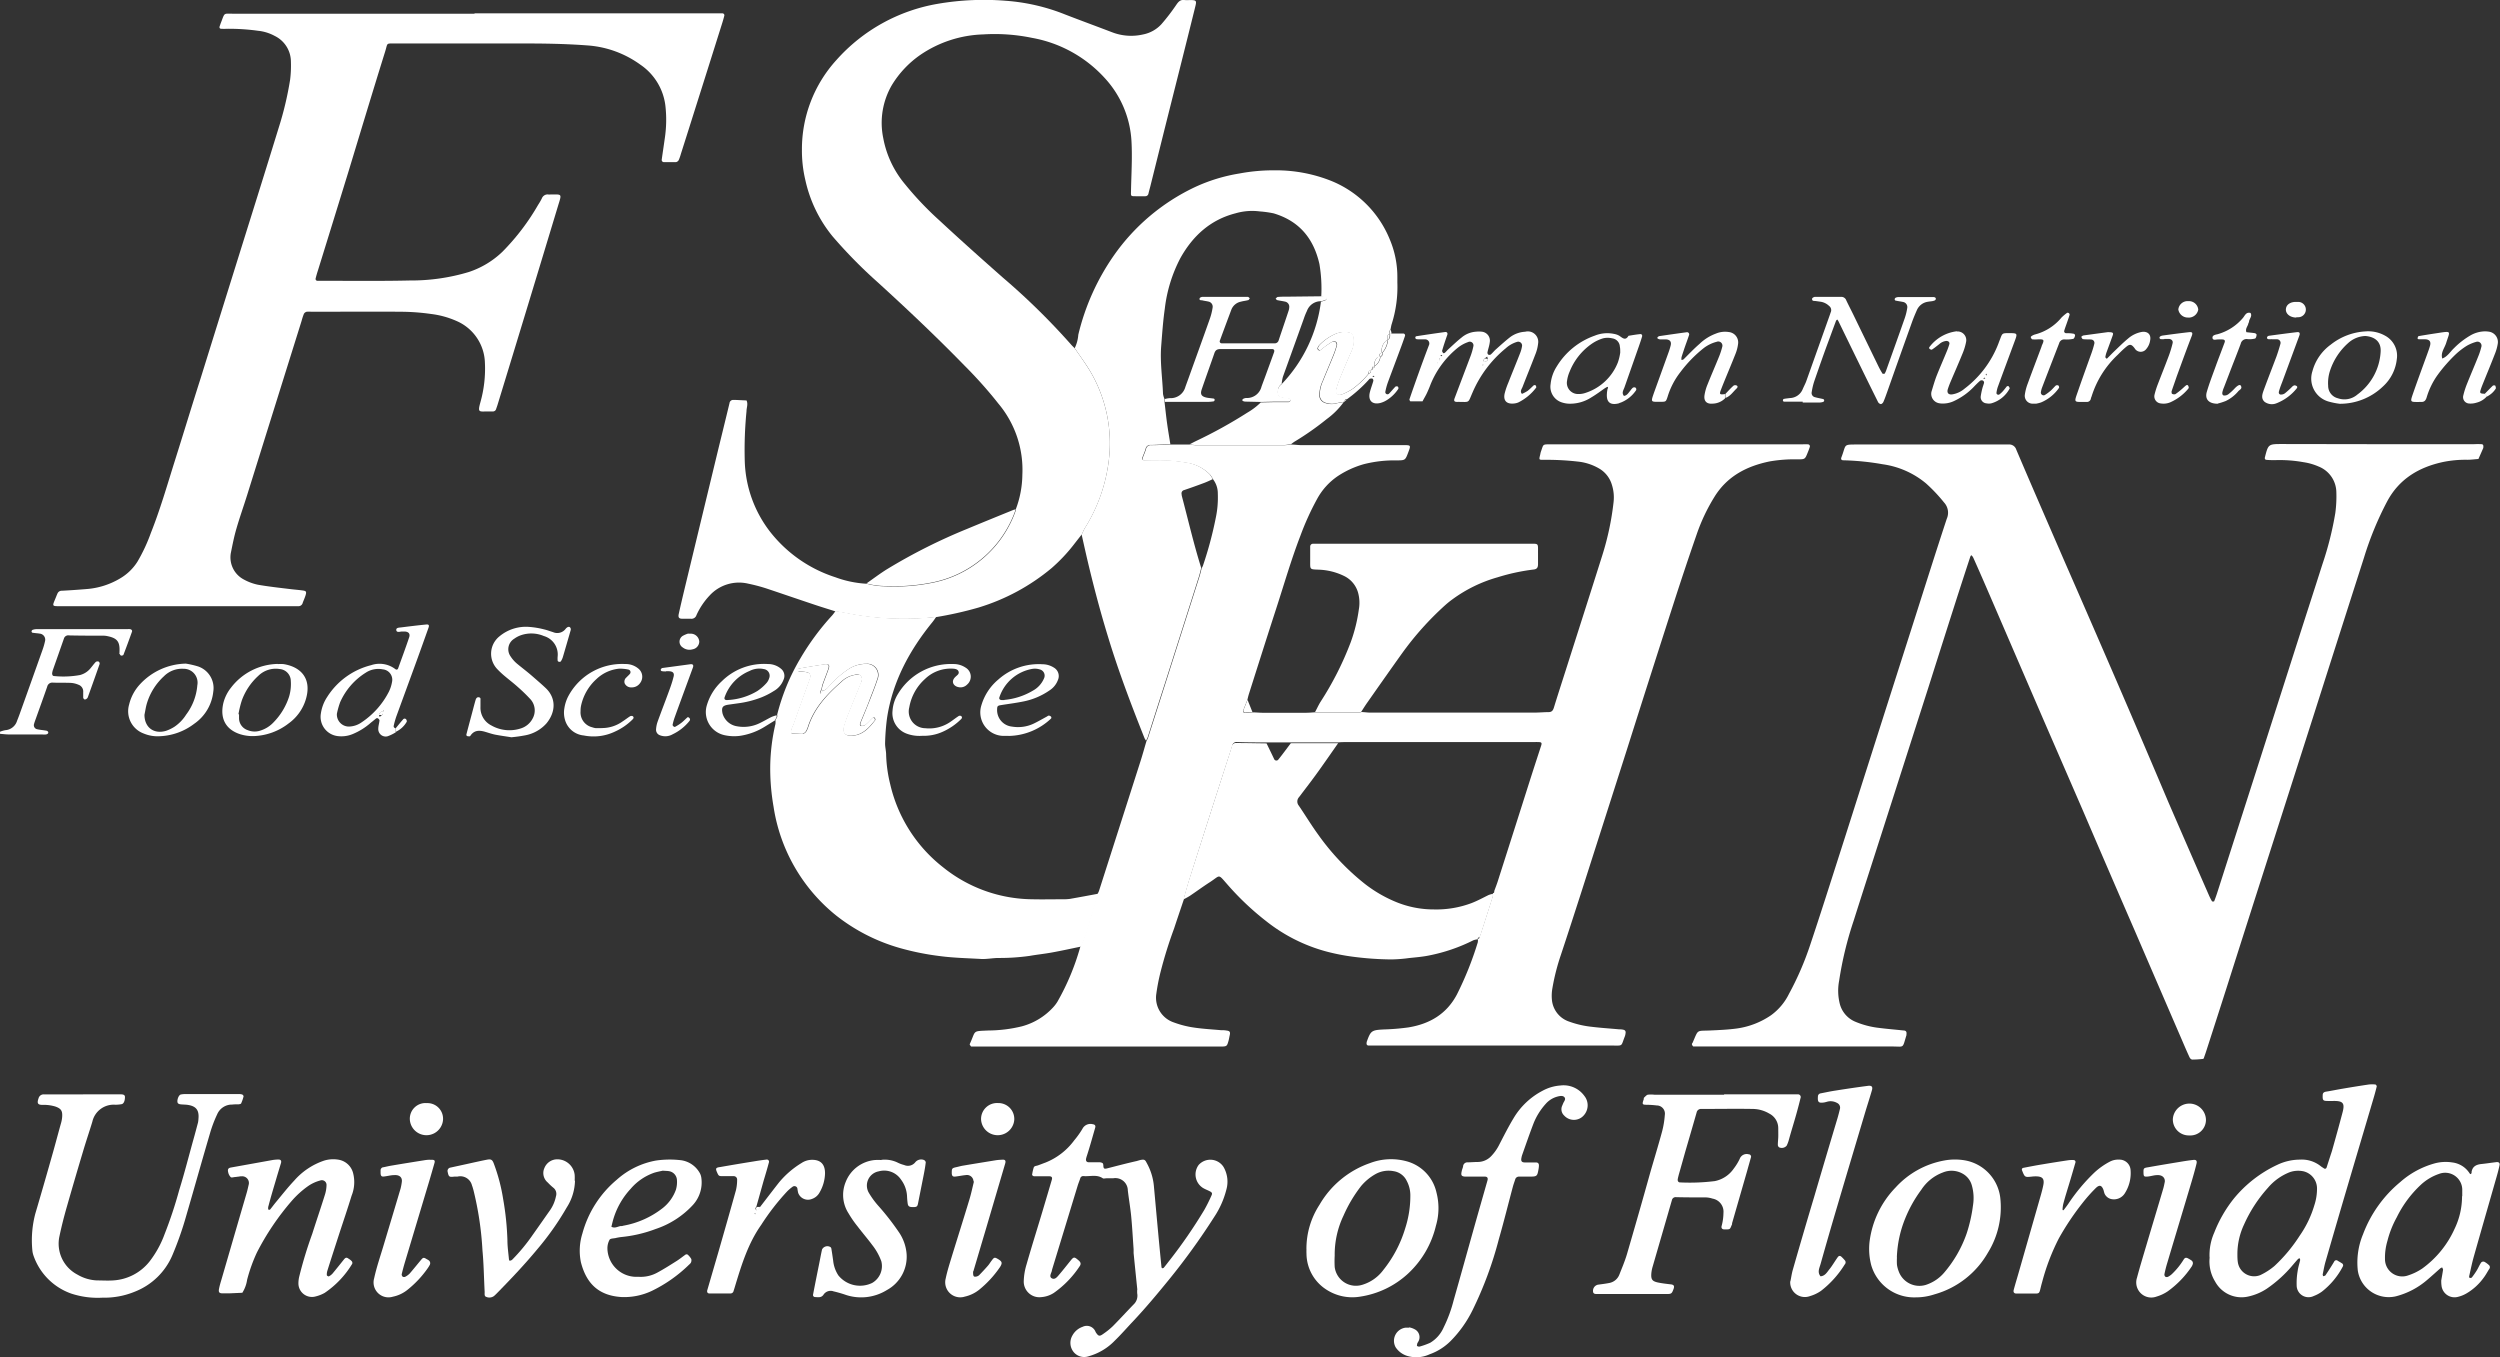 <svg id="Layer_1" data-name="Layer 1" xmlns="http://www.w3.org/2000/svg" viewBox="0 0 479.53 260.35"><rect x="0" y="0" width="479.53" height="260.35" fill="#333333" stroke="none"/><defs><style>.cls-1{fill:#fff;}</style></defs><path class="cls-1" d="M64.06,407.45a5.21,5.21,0,0,1,1-.3,2.54,2.54,0,0,0,2.27-1.79c.15-.39.31-.78.45-1.17Q70,398,72.2,391.79a13.13,13.13,0,0,0,.5-1.73,1.16,1.16,0,0,0-1-1.43c-.47-.08-1-.1-1.42-.18-.08,0-.18-.17-.17-.26a.38.38,0,0,1,.19-.28,2.35,2.35,0,0,1,.69-.14H88.49a2.42,2.42,0,0,1,.54,0c.25.06.44.23.34.51-.53,1.47-1.06,2.94-1.63,4.4,0,.1-.32.19-.45.16s-.22-.23-.31-.36,0-.12,0-.18,0-.11,0-.18c.1-1.92-.42-2.62-2.26-3a3.8,3.8,0,0,0-.89-.1c-2.17,0-4.34,0-6.51-.05a.87.87,0,0,0-1,.61q-1.07,3.06-2.15,6.12a4.52,4.52,0,0,0-.11.53c0,.28.09.52.34.53a17.67,17.67,0,0,0,5-.19,3.85,3.85,0,0,0,2.08-1.37c.31-.37.59-.76.92-1.11A.56.56,0,0,1,83,394a.47.47,0,0,1,.17.45c-.73,2.1-1.48,4.19-2.23,6.28a.71.71,0,0,1-.17.31.76.76,0,0,1-.44.23.5.5,0,0,1-.31-.34c0-.36,0-.72,0-1.08a1.37,1.37,0,0,0-.91-1.42,4.51,4.51,0,0,0-1.39-.35c-1.19-.06-2.4,0-3.61-.06a1,1,0,0,0-1,.8c-.75,2.16-1.53,4.31-2.3,6.46-.08.22-.16.45-.22.68a.78.78,0,0,0,.57,1c.58.14,1.18.17,1.77.28.14,0,.36.16.38.28.06.29-.2.4-.43.45a4.34,4.34,0,0,1-.72,0c-2.11,0-4.22,0-6.33,0-.58,0-1.17-.08-1.76-.12Z" transform="translate(-64.06 -267.09)"/><path class="cls-1" d="M291.15,439.57c-.63,1.87-1.27,3.75-1.89,5.63a83.65,83.65,0,0,0-2.57,8.24,38.25,38.25,0,0,0-.83,4.24,5,5,0,0,0,3.37,5.53,18.82,18.82,0,0,0,4,1c1.66.24,3.35.33,5,.48.36,0,.73,0,1.08.07.65.07.78.28.62.94-.08.35-.13.71-.23,1.06-.29,1-.31,1.07-1.51,1.07H251.82c-.48,0-1,0-1.44,0-.11,0-.21-.23-.29-.35s0-.11,0-.17c1.21-2.63.39-2.41,3.57-2.56a27.73,27.73,0,0,0,6.42-.8,12.55,12.55,0,0,0,5.94-3.59,7,7,0,0,0,.88-1.15,46.29,46.29,0,0,0,4.35-10.43,23.87,23.87,0,0,0,1.55-4.34c.62-1.92,1.17-3.87,1.74-5.8a5.25,5.25,0,0,0,.31-.63q4-12.48,8-25c.4-1.25.74-2.52,1.12-3.78a5,5,0,0,0,.3-.62q1.75-5.47,3.5-10.95,3.18-10,6.37-20c.16-.52.28-1.05.41-1.57a5.21,5.21,0,0,0,.24-.47,71.77,71.77,0,0,0,2.47-9.2,18.79,18.79,0,0,0,.39-4.67,4.4,4.4,0,0,0-.88-2.68,6.86,6.86,0,0,0-.57-.9,7.87,7.87,0,0,0-4.73-2.33,28.34,28.34,0,0,0-5.36-.4c-.84,0-1.68,0-2.52-.05a.33.33,0,0,1-.33-.48c.19-.57.46-1.11.62-1.68a.92.92,0,0,1,1-.75c1.25,0,2.5-.08,3.76-.12h3.6a7.64,7.64,0,0,0,1.06.12c5.71,0,11.43,0,17.13,0,.42,0,.84-.08,1.25-.12.66,0,1.32.11,2,.11h19.52c1.5,0,1.5,0,1,1.34-.59,1.57-.59,1.58-2.24,1.59a23.89,23.89,0,0,0-6.25.71,17.79,17.79,0,0,0-5.07,2.32,12.51,12.51,0,0,0-3.95,4.38,52,52,0,0,0-3.2,7.05c-1.77,4.59-3.13,9.33-4.65,14-1.76,5.42-3.48,10.86-5.21,16.3-.13.4-.22.81-.32,1.22-.26.64-.52,1.29-.77,1.94-.1.28,0,.49.3.5.47,0,.94-.06,1.41-.09.65,0,1.31.07,2,.08h8.26c.6,0,1.19-.06,1.79-.09l8.68,0a.48.48,0,0,0,.17-.05c.6,0,1.19.11,1.79.11h31.28c1,0,1.92-.09,2.88-.1.59,0,.83-.29,1-.82.74-2.41,1.52-4.81,2.29-7.22,2.33-7.32,4.68-14.64,7-22a53.63,53.63,0,0,0,2.17-10.21,8,8,0,0,0-.33-3.38,5.35,5.35,0,0,0-2.28-3,10.15,10.15,0,0,0-3.87-1.38,53.34,53.34,0,0,0-7-.38c-.84,0-.84,0-.59-1a5,5,0,0,1,.12-.53c.56-1.5.22-1.44,2-1.44H409.8a7.75,7.75,0,0,1,1.08,0,.38.38,0,0,1,.31.53c-.11.35-.24.69-.37,1-.53,1.33-.54,1.34-1.9,1.35a27.84,27.84,0,0,0-5.39.39c-4.41.9-8.16,2.83-10.61,6.79a35.56,35.56,0,0,0-3.4,7.16q-2.22,6.39-4.29,12.82-4.64,14.4-9.21,28.83-4.33,13.56-8.67,27.11c-1.29,4-2.58,8-3.91,12a41.29,41.29,0,0,0-1.6,6.28,8.29,8.29,0,0,0-.1,2.33,4.86,4.86,0,0,0,3.32,4.14,18.27,18.27,0,0,0,4.37,1c1.73.21,3.48.32,5.21.48.24,0,.49,0,.72.06.43.06.59.32.49.76a2.31,2.31,0,0,1-.12.52c-.8,2-.27,1.77-2.5,1.77H328c-.48,0-1,0-1.44,0a.37.37,0,0,1-.36-.49,1.16,1.16,0,0,1,0-.18c.78-2.19.93-2.3,3.32-2.42a43.21,43.21,0,0,0,4.68-.39c4.1-.67,7.34-2.57,9.32-6.33a63.44,63.44,0,0,0,4-10,2.34,2.34,0,0,0,0-.7l0,0c.33.06.31-.18.32-.39a1.62,1.62,0,0,0,.17-.32q1.21-3.74,2.4-7.48a1.88,1.88,0,0,0,0-.53l0,0c.25,0,.29-.17.26-.39.22-.62.47-1.23.67-1.86q3.18-9.94,6.34-19.9c.66-2.06,1.33-4.11,2-6.17.16-.5.06-.64-.46-.66s-.84,0-1.26,0H322.4c-.54,0-1.08,0-1.62.06H307.1c-1.92,0-3.85,0-5.77-.07a.82.82,0,0,0-.91.68c-.07.28-.17.57-.26.85q-4,12.34-7.91,24.68c-.4,1.25-.73,2.53-1.1,3.79" transform="translate(-64.06 -267.09)"/><path class="cls-1" d="M520,352.29h18.62a13.76,13.76,0,0,1,1.44,0c.26,0,.39.25.33.54,0,.06,0,.12,0,.17-.31.71-.62,1.42-.94,2.13-.71.05-1.42.15-2.13.15a21.49,21.49,0,0,0-4.67.43c-4.61,1-8.38,3.23-10.69,7.53A61.82,61.82,0,0,0,517.52,374q-4.92,15.36-9.81,30.72-4.17,13.05-8.35,26.1t-8.27,25.92c-1.28,4-2.57,8-3.86,12-.13.4-.27.8-.41,1.19,0,.11-.12.27-.19.27a18.61,18.61,0,0,1-2,.13c-.41,0-.57-.38-.72-.72-.46-1-.92-2.08-1.37-3.13q-4.51-10.43-9-20.86-5-11.5-9.93-23-3.84-8.86-7.69-17.71-5-11.58-10-23.17c-1.07-2.48-2.16-5-3.25-7.43a2.73,2.73,0,0,0-.25-.48,2.06,2.06,0,0,0-.26-.25,1.61,1.61,0,0,0-.17.28c-.92,2.8-1.83,5.59-2.73,8.4q-2.66,8.32-5.3,16.66-4.37,13.64-8.74,27.28c-1.87,5.84-3.76,11.67-5.61,17.51a68.34,68.34,0,0,0-2.79,11.54,10.28,10.28,0,0,0,.16,4.48,5.09,5.09,0,0,0,2.86,3.3,16.57,16.57,0,0,0,4.69,1.23c1.55.2,3.11.32,4.66.49.47,0,.63.28.55.73a.85.85,0,0,1,0,.17c-.81,2.62-.36,2.17-2.7,2.17q-18.25,0-36.52,0c-.54,0-1.09,0-1.63,0-.1,0-.23-.21-.28-.35s0-.23.1-.34c1.16-2.64.67-2.27,3.33-2.38,1.75-.08,3.49-.15,5.22-.39a15.34,15.34,0,0,0,6.5-2.53,11.08,11.08,0,0,0,3.45-4.11,57.39,57.39,0,0,0,4.08-9.43c1.81-5.41,3.54-10.85,5.28-16.29,1.91-5.94,3.79-11.9,5.69-17.85q4.14-13,8.27-25.92c2.31-7.21,4.57-14.43,6.94-21.62a2.89,2.89,0,0,0-.51-3.13,30.88,30.88,0,0,0-3.47-3.67,16.53,16.53,0,0,0-8.31-3.67,50,50,0,0,0-7.53-.76c-.39,0-.53-.21-.38-.58,1-2.57.19-2.44,3.31-2.45h28.75a1.41,1.41,0,0,1,1.48,1c3.11,7.3,6.28,14.57,9.44,21.85q5,11.42,9.93,22.83T480,421q3.87,8.94,7.78,17.86a10.54,10.54,0,0,0,.57,1.11.49.49,0,0,0,.41,0c.2-.5.38-1,.55-1.52l7.53-23.5q4.06-12.69,8.12-25.4c1.52-4.75,3.06-9.49,4.57-14.24A62.41,62.41,0,0,0,512,365.5a24,24,0,0,0,.2-4,5.38,5.38,0,0,0-3.39-4.92,11.44,11.44,0,0,0-2.93-.84,25.75,25.75,0,0,0-5.4-.39c-.54,0-1.08,0-1.63-.05-.27,0-.43-.17-.36-.47.65-2.57.66-2.57,3.38-2.57Z" transform="translate(-64.06 -267.09)"/><path class="cls-1" d="M258.87,364.86a19.3,19.3,0,0,0,1.29-6.69,19.74,19.74,0,0,0-4.62-13.69c-2-2.54-4.21-5-6.49-7.28-5.34-5.48-10.9-10.74-16.55-15.89a92.73,92.73,0,0,1-8.74-8.88,25.75,25.75,0,0,1-5.22-10.78,24.38,24.38,0,0,1-.66-5.9,25.4,25.4,0,0,1,6.59-17.12A33.58,33.58,0,0,1,244,267.81a52.07,52.07,0,0,1,13-.57,37.94,37.94,0,0,1,11.37,2.63c3,1.16,6,2.26,8.93,3.38a10.15,10.15,0,0,0,6,.45,6.44,6.44,0,0,0,3.56-2,39.4,39.4,0,0,0,2.85-3.72c.42-.62.82-1,1.59-.88a5.41,5.41,0,0,0,.9,0c1.43,0,1.42.1,1.08,1.46-1.93,7.82-3.91,15.61-5.87,23.42l-2.7,10.84c-.12.46-.25.93-.36,1.39a.61.61,0,0,1-.63.52c-.6,0-1.2,0-1.8,0-1,0-.94,0-.92-1,.06-3.19.27-6.39.09-9.57a19.42,19.42,0,0,0-5.1-12.07A24.73,24.73,0,0,0,262,274.35a35.3,35.3,0,0,0-9.34-.66,22.6,22.6,0,0,0-12,3.88,19.13,19.13,0,0,0-5.54,5.86,14.41,14.41,0,0,0-1.65,10.11,19.2,19.2,0,0,0,4.18,8.88,61.79,61.79,0,0,0,6.59,6.94c4,3.72,8.11,7.38,12.21,11a130.72,130.72,0,0,1,13,12.76c.24.28.5.52.76.78,1,1.44,2,2.84,2.91,4.32a27.17,27.17,0,0,1,3.48,18.22,31.44,31.44,0,0,1-4.52,12.07,10.59,10.59,0,0,0-.46,1l-1.43,1.83a31.86,31.86,0,0,1-4.42,4.72,39.9,39.9,0,0,1-14,7.56,70.38,70.38,0,0,1-8.23,1.85c-.89.08-1.78.18-2.68.22a56.25,56.25,0,0,1-13.83-.85c-.93-.19-1.88-.34-2.82-.51-1.25-.4-2.51-.78-3.76-1.2-3-1-5.91-2-8.89-3a32.71,32.71,0,0,0-4-1.09,7.65,7.65,0,0,0-7.41,2.3,13.61,13.61,0,0,0-2.5,3.74,1,1,0,0,1-1.11.69c-.54,0-1.09,0-1.63,0s-.82-.19-.66-.91c.36-1.64.75-3.27,1.14-4.91q3.06-12.69,6.13-25.39c.82-3.39,1.66-6.76,2.47-10.15a.7.7,0,0,1,.75-.61h.37l2.14.1c.34.69,0,1.39,0,2.07a75.5,75.5,0,0,0-.33,9.74,23.21,23.21,0,0,0,4.84,13.36,26,26,0,0,0,12.55,8.75,20.37,20.37,0,0,0,6,1.24,13.71,13.71,0,0,0,3.36.49,36.94,36.94,0,0,0,9-.63,21.31,21.31,0,0,0,16.26-14" transform="translate(-64.06 -267.09)"/><path class="cls-1" d="M155.06,269.65H201c.54,0,1.08,0,1.63,0a.37.37,0,0,1,.35.5c-.1.41-.22.81-.34,1.21q-2.62,8.34-5.26,16.67-1.35,4.29-2.72,8.59a8.41,8.41,0,0,1-.42,1.19.77.77,0,0,1-.52.38c-.78,0-1.56,0-2.34,0a.42.42,0,0,1-.39-.5c.19-1.37.4-2.73.59-4.1a23.82,23.82,0,0,0,.1-6.31,11.11,11.11,0,0,0-4.77-7.77,19.6,19.6,0,0,0-10.2-3.71c-4.27-.32-8.54-.38-12.82-.37q-12,0-24,0c-1.84,0-1.43-.14-1.93,1.47-2.38,7.63-4.68,15.27-7,22.91q-2.94,9.56-5.9,19.1c-.17.52-.31,1-.45,1.56a.36.36,0,0,0,.37.48c.35,0,.72,0,1.08,0,5.55,0,11.09.07,16.63-.06A38.26,38.26,0,0,0,154,319.26a17,17,0,0,0,6.43-3.88,43.68,43.68,0,0,0,6.85-9,11.2,11.2,0,0,0,.72-1.25,1.18,1.18,0,0,1,1.29-.73c2.71,0,2.57-.34,1.75,2.37q-5.74,19-11.53,37.92c-.08.29-.2.57-.29.86a.63.63,0,0,1-.68.46h-.9c-1.65,0-2,.29-1.45-1.7a23.67,23.67,0,0,0,.88-7.68,9,9,0,0,0-5.51-8,17.12,17.12,0,0,0-4.85-1.32,42.39,42.39,0,0,0-5.39-.42c-5.85-.05-11.7,0-17.54,0a4.47,4.47,0,0,0-.9,0,.86.86,0,0,0-.52.38,11,11,0,0,0-.45,1.37q-5.22,16.68-10.43,33.36c-.68,2.18-1.45,4.33-2.08,6.52-.44,1.5-.73,3-1.05,4.57a4.79,4.79,0,0,0,2.49,5.16,9.7,9.7,0,0,0,2.7,1c2,.35,4,.57,6.07.82.83.11,1.67.16,2.51.28.69.09.77.24.53,1-.15.46-.35.9-.52,1.35a.84.84,0,0,1-.93.66c-.42,0-.84,0-1.27,0H76.16c-2.38,0-2.12.19-1.28-1.94.06-.17.14-.33.21-.5a.88.88,0,0,1,.86-.52c1.56-.08,3.13-.19,4.68-.32a14.68,14.68,0,0,0,6.48-2.05,9.71,9.71,0,0,0,3.33-3.23A32.52,32.52,0,0,0,93,369.31c1.78-4.47,3.11-9.1,4.55-13.68,1.68-5.32,3.3-10.67,5-16q5.11-16.42,10.25-32.85c1.57-5,3.15-10.09,4.7-15.13a63.06,63.06,0,0,0,2.21-9.29,21.65,21.65,0,0,0,.15-3.42,5.51,5.51,0,0,0-3.09-4.95,8.5,8.5,0,0,0-3.24-1,40.91,40.91,0,0,0-5.95-.38,9.73,9.73,0,0,1-1.08,0c-.29,0-.41-.2-.3-.5s.15-.45.24-.67c.78-2,.43-1.72,2.38-1.72h46.28" transform="translate(-64.06 -267.09)"/><path class="cls-1" d="M271.61,369.48c.15-.32.29-.65.47-1a31.6,31.6,0,0,0,4.52-12.07,27.23,27.23,0,0,0-3.49-18.22c-.9-1.48-1.94-2.88-2.91-4.32a7,7,0,0,0,.69-2.57,44.68,44.68,0,0,1,6.81-15.19A39.64,39.64,0,0,1,293.22,303a32.56,32.56,0,0,1,8.56-2.63,35.32,35.32,0,0,1,6.8-.61,28.48,28.48,0,0,1,11.05,2.12,20.39,20.39,0,0,1,11,11.12,18.45,18.45,0,0,1,1.46,7.36c0,.3,0,.61,0,.9a23.5,23.5,0,0,1-1.09,8c-.11.34-.15.71-.23,1.06a.74.74,0,0,0-.17.84v0c-.62.2-.37.7-.39,1.1l0,0a2.4,2.4,0,0,0-1.09,2.55h0c-.55,0-.46.39-.37.74h0c-.16,0-.4,0-.47.07a2.06,2.06,0,0,0-.63,1.74l0,0c-.29,0-.38.14-.38.39h0l-.33.38h0c-.39.07-.39.39-.42.68a16.81,16.81,0,0,1-3,2.85,11,11,0,0,1-2.06,1.09c-.85.31-1.34-.14-1.12-1a18.45,18.45,0,0,1,.82-2.37c.71-1.72,1.43-3.43,2.19-5.13a4.54,4.54,0,0,0,.3-2.3,1.12,1.12,0,0,0-1-1.09,4.45,4.45,0,0,0-2.31.23,9.7,9.7,0,0,0-3.25,2.22,1.65,1.65,0,0,0-.33.61c0,.08.07.24.15.3s.26.14.31.1c.3-.2.56-.45.85-.66a16.11,16.11,0,0,1,1.51-1,.73.73,0,0,1,.66.06.69.69,0,0,1,.19.62,15.81,15.81,0,0,1-.63,1.87c-.67,1.67-1.39,3.32-2.06,5a6.49,6.49,0,0,0-.62,2.6,1.55,1.55,0,0,0,1,1.54,3.74,3.74,0,0,0,2.47.07c.4-.09.81-.15,1.22-.22a14.66,14.66,0,0,1-3.26,3.27,54.84,54.84,0,0,1-6.18,4.33c-.25.16-.48.35-.72.53-.41,0-.83.12-1.24.12q-8.58,0-17.14,0a7.64,7.64,0,0,1-1.06-.12c.42-.22.84-.44,1.27-.65a89.56,89.56,0,0,0,9.87-5.46,12.66,12.66,0,0,0,2.54-1.94l2.68-.06c.89,0,1.78,0,2.67,0a.49.49,0,0,0,.35-.3c0-.1-.15-.32-.27-.35-.46-.1-.94-.09-1.4-.21-.66-.18-.83-.51-.77-1.19a1.61,1.61,0,0,1,.7-1.35,27.9,27.9,0,0,0,7.58-15.86,7.8,7.8,0,0,0,.93-.31c.07,0,.13-.18.12-.27s-.09-.24-.16-.25a5.72,5.72,0,0,0-.83-.12,28.12,28.12,0,0,0-.35-6.28c-1.11-4.91-3.88-8.26-8.8-9.72a20.49,20.49,0,0,0-2.66-.37,11.38,11.38,0,0,0-4.61.36c-4.83,1.23-8.21,4.33-10.59,8.58a27.73,27.73,0,0,0-3,9.75c-.34,2.36-.5,4.76-.69,7.15-.24,3.07.24,6.11.35,9.17a4.5,4.5,0,0,0,.29,1v.55c.17,1.41.31,2.83.51,4.24s.41,2.59.61,3.88c-1.25,0-2.5.1-3.75.12a.91.91,0,0,0-1,.74c-.16.58-.42,1.12-.62,1.68a.34.34,0,0,0,.33.5l2.52,0a28.35,28.35,0,0,1,5.36.41,7.87,7.87,0,0,1,4.73,2.33,6.86,6.86,0,0,1,.57.9c-.54.24-1.07.5-1.63.71-1.28.48-2.56.94-3.86,1.38a.65.65,0,0,0-.49.81c0,.18.05.36.09.52,1.2,4.55,2.26,9.12,3.67,13.61-.14.52-.25,1-.41,1.56q-3.18,10-6.37,20-1.76,5.47-3.5,10.95a3.5,3.5,0,0,1-.31.61,3.4,3.4,0,0,1-.28-.45c-2.55-6.4-5-12.84-7-19.44-1.51-4.92-2.82-9.89-4-14.91-.38-1.63-.74-3.27-1.11-4.9" transform="translate(-64.06 -267.09)"/><path class="cls-1" d="M221.87,399.61l-.21-.18a9.39,9.39,0,0,1,.24-1.05c.36-1,.76-2,1.11-3,.26-.72,0-1-.78-.85l-2.13.33c-.94.16-1.88.31-2.82.49-.08,0-.17.17-.17.27s.09.24.17.25a5.51,5.51,0,0,0,.71.06,5.18,5.18,0,0,1,.88.12.78.78,0,0,1,.6,1.1c-.14.46-.31.91-.47,1.36-.9,2.48-1.8,5-2.67,7.45-.2.58-.63,1.13-.43,1.82l2,.1c.07,0,.14,0,.18,0a1.69,1.69,0,0,0,.57-.39,3.76,3.76,0,0,0,.46-1c1.16-3.57,3.61-6.2,6.35-8.6a4.79,4.79,0,0,1,2.34-1.29c.46-.08,1-.29,1.38.11s.22,1,0,1.5a1.89,1.89,0,0,0-.13.33c-.77,1.89-1.55,3.77-2.3,5.67-.29.72-.54,1.46-.76,2.21-.32,1.11.16,1.8,1.28,1.8,2.17,0,3.47-1.42,4.67-3,.07-.09,0-.33-.11-.48a.49.49,0,0,0-.3,0,6.14,6.14,0,0,0-.52.5,8.3,8.3,0,0,1-.91.87,1.08,1.08,0,0,1-.82.2c-.32-.14-.18-.49-.06-.79.57-1.38,1.14-2.76,1.69-4.16s1.06-2.68,1.49-4a2.14,2.14,0,0,0-2.12-2.95,6.18,6.18,0,0,0-3.41,1,18.63,18.63,0,0,0-3.29,2.79c-.51.49-.88,1.17-1.63,1.38m2.34-15.31c.95.16,1.89.32,2.82.51a56.25,56.25,0,0,0,13.83.85c.9,0,1.79-.14,2.68-.22a10.5,10.5,0,0,1-.7,1c-4.39,5.39-7.62,11.34-8.7,18.3a44.47,44.47,0,0,0-.39,5c0,.71.2,1.43.2,2.15a26.53,26.53,0,0,0,.79,5.68,28.27,28.27,0,0,0,10.19,15.95,27.64,27.64,0,0,0,17,6.09c2,.05,4,0,6,0a8.79,8.79,0,0,0,1.26-.07c1.83-.32,3.65-.66,5.47-1-.57,1.93-1.12,3.88-1.74,5.8a23.87,23.87,0,0,1-1.55,4.34c-1.87.38-3.74.8-5.63,1.14-1.41.26-2.84.4-4.25.65a40.79,40.79,0,0,1-5.94.4c-1.13,0-2.27.25-3.41.19-2.57-.15-5.15-.2-7.71-.53a50.85,50.85,0,0,1-7.75-1.54,35.3,35.3,0,0,1-12.42-6.35,33.12,33.12,0,0,1-11.9-20.77,42.65,42.65,0,0,1-.64-7.89,38,38,0,0,1,1-8,3.49,3.49,0,0,0,0-.73c.13-.32.47-.57.32-1a40.2,40.2,0,0,1,4.41-10.75,48.25,48.25,0,0,1,6.18-8.37,10.65,10.65,0,0,0,.64-.86" transform="translate(-64.06 -267.09)"/><path class="cls-1" d="M311.73,409.64h9c-1.27,1.82-2.53,3.64-3.82,5.44s-2.44,3.27-3.67,4.9a1.24,1.24,0,0,0-.07,1.62c1.25,1.83,2.4,3.74,3.7,5.53a46,46,0,0,0,9,9.51,25.63,25.63,0,0,0,6.06,3.5,19,19,0,0,0,7.19,1.39,19.2,19.2,0,0,0,7.21-1.22c1.11-.43,2.16-1,3.25-1.54a4.41,4.41,0,0,1,.83-.23,1.88,1.88,0,0,1,0,.53q-1.19,3.74-2.4,7.49a1.92,1.92,0,0,1-.18.31c-.2.05-.38.12-.31.39l0,0a3.68,3.68,0,0,0-.84.18,33.11,33.11,0,0,1-8.46,2.91c-1.29.27-2.61.37-3.92.51a27.64,27.64,0,0,1-3.4.26,60.37,60.37,0,0,1-7.34-.52,39.87,39.87,0,0,1-5.09-1,31.86,31.86,0,0,1-11.49-5.78,52.94,52.94,0,0,1-7.57-7.17c-1.76-2-1.24-1.68-3.25-.37-1.31.84-2.57,1.77-3.86,2.64a13.73,13.73,0,0,1-1.25.69c.37-1.26.7-2.53,1.1-3.79q3.94-12.34,7.91-24.67l.27-.87a.8.8,0,0,1,.9-.67c1.92,0,3.85.05,5.77.07.49,1,1,2.05,1.48,3.06a.47.47,0,0,0,.76.07c.81-1,1.59-2.08,2.39-3.13" transform="translate(-64.06 -267.09)"/><path class="cls-1" d="M325.15,403.63a.55.55,0,0,1-.17.05l-8.68,0c.34-.63.64-1.28,1-1.89a60.08,60.08,0,0,0,5.85-11.53A30.21,30.21,0,0,0,324.7,384a7.28,7.28,0,0,0-.14-3.21,5.08,5.08,0,0,0-2.69-3.22,12,12,0,0,0-4.84-1.21c-1.79-.07-1.66,0-1.66-1.72,0-.9,0-1.81,0-2.71a.53.53,0,0,1,.58-.54h41.17c2.21,0,1.93-.23,1.95,1.89,0,.66,0,1.33,0,2s-.19,1-.92,1.06a38.86,38.86,0,0,0-6.83,1.48,27.07,27.07,0,0,0-8.68,4.24,17.27,17.27,0,0,0-1.4,1.13,58.09,58.09,0,0,0-8.18,9.12c-2.27,3.17-4.51,6.37-6.75,9.56-.41.58-.79,1.2-1.18,1.8" transform="translate(-64.06 -267.09)"/><path class="cls-1" d="M282.21,514.45q-.36-3.48-.71-7c0-.24,0-.48,0-.72-.15-2.1-.26-4.2-.46-6.3-.16-1.66-.45-3.32-.65-5a2.39,2.39,0,0,0-2.82-2.33c-.42,0-.84,0-1.27,0-.24,0-.55.1-.71,0-1.16-.79-2.46-.31-3.68-.42a.59.59,0,0,0-.66.48c-.15.46-.34.9-.48,1.36q-2.44,8-4.88,16c-.05.17-.07.35-.13.52-.17.45-.45,1,.08,1.26s.92-.18,1.23-.54c.82-.95,1.6-1.95,2.39-2.93.52-.64.67-.67,1.29-.15l.27.23c.34.33.41.62.17,1a19,19,0,0,1-5,5.18,5.08,5.08,0,0,1-2.36.8,3,3,0,0,1-3.4-3.11,12.11,12.11,0,0,1,.54-3.18c.95-3.34,2-6.66,3-10q.93-3.11,1.84-6.21c.13-.46,0-.67-.52-.68-1,0-1.93,0-2.89,0-.14,0-.39-.2-.37-.28a8.44,8.44,0,0,1,.31-1.39c.12-.33.48-.3.76-.4.51-.17,1-.38,1.51-.56a12.69,12.69,0,0,0,5.5-4.26,16.92,16.92,0,0,0,1.57-2.2,1.72,1.72,0,0,1,1.94-.9c.46.06.64.27.5.72-.52,1.79-1,3.56-1.58,5.34a5.08,5.08,0,0,0-.15.52c-.1.45.08.72.51.73.66,0,1.33,0,2,0a1.1,1.1,0,0,1,.67.18c.13.14.12.44.14.67.06.42.29.42.63.34,1.92-.49,3.84-1,5.76-1.43.29-.08.57-.18.86-.23.57-.09.75,0,1,.5a11.2,11.2,0,0,1,1.42,4.43c.26,2.8.51,5.62.77,8.42q.33,3.58.69,7.17c0,.1.08.26.14.27a.39.39,0,0,0,.32-.11c.38-.46.74-.94,1.11-1.41a94.87,94.87,0,0,0,6.64-9.65,30.43,30.43,0,0,0,1.37-2.74c.22-.46.14-.62-.33-.86s-.88-.38-1.29-.63a3.06,3.06,0,0,1-.82-4.41,3,3,0,0,1,4.77.39,5.61,5.61,0,0,1,.54,4.35,17,17,0,0,1-2.33,5.24,128.77,128.77,0,0,1-8.66,12c-2.24,2.75-4.51,5.47-6.95,8.06-1.16,1.22-2.26,2.5-3.47,3.67a11.09,11.09,0,0,1-5.05,3,2.61,2.61,0,0,1-3.09-1.2,2.8,2.8,0,0,1,0-2.76,3.57,3.57,0,0,1,2-1.71,1.8,1.8,0,0,1,2.35.74c.07.1.09.23.16.33.49.75.71.82,1.42.3a13.7,13.7,0,0,0,1.83-1.47c1.35-1.36,2.65-2.79,4-4.18a2.3,2.3,0,0,0,.69-2.12,5.79,5.79,0,0,1,0-.72h.06" transform="translate(-64.06 -267.09)"/><path class="cls-1" d="M493.22,507.55c0,.54,0,1.09.08,1.62a3.16,3.16,0,0,0,4.31,2.5,12.37,12.37,0,0,0,2.72-1.75,30,30,0,0,0,4.84-5.81,20.13,20.13,0,0,0,2.8-5.81,10.09,10.09,0,0,0,.52-3.36,3.38,3.38,0,0,0-2.69-3.2,5,5,0,0,0-2.49.17,10.49,10.49,0,0,0-4.22,3,26.89,26.89,0,0,0-4.6,7.07,13.31,13.31,0,0,0-1.27,5.58m-5.34.71a10.59,10.59,0,0,1,.9-4.75,25,25,0,0,1,3.76-6.53,23.8,23.8,0,0,1,8.33-6.47,10.16,10.16,0,0,1,4.35-1,5.82,5.82,0,0,1,4,1.27c.19.15.4.27.6.41s.43.08.52-.2c.32-1,.66-2.05,1-3.08.69-2.43,1.36-4.85,2-7.27.55-1.95.2-2.42-1.77-2.38-.31,0-.61,0-.91,0-1,0-1.12-.08-1.08-1.1,0-.45.24-.62.66-.69,1.07-.17,2.12-.39,3.19-.57,1.65-.28,3.3-.55,5-.8a5.79,5.79,0,0,1,1.25,0c.1,0,.29.26.27.36-.21.87-.45,1.74-.71,2.6-1.59,5.4-3.2,10.79-4.79,16.19q-2.19,7.42-4.33,14.84c-.23.8-.37,1.63-.54,2.45,0,.1.06.23.1.34.15-.06.37-.08.44-.19.57-.85,1.12-1.71,1.65-2.59a.44.44,0,0,1,.72-.17c.26.15.53.3.77.46a.44.44,0,0,1,.18.62,14.77,14.77,0,0,1-4,4.81,6.69,6.69,0,0,1-1.58.85,2.27,2.27,0,0,1-3.27-1.95,13.67,13.67,0,0,1,.19-2.85c.09-.71.33-1.4.48-2.1,0-.1-.05-.23-.09-.34a1,1,0,0,0-.31.13c-.36.4-.71.81-1.06,1.22a24.44,24.44,0,0,1-4.93,4.48,10.47,10.47,0,0,1-3.62,1.52,5.75,5.75,0,0,1-6.29-2.86,7.35,7.35,0,0,1-1.06-4.66" transform="translate(-64.06 -267.09)"/><path class="cls-1" d="M80,477h7.23c.58,0,.79.16.8.5,0,.72-.22,1.29-.63,1.38a6.53,6.53,0,0,1-1.25.11,4.19,4.19,0,0,0-4.38,3.27c-.54,1.78-1.14,3.54-1.67,5.31-1.1,3.68-2.18,7.35-3.22,11-.53,1.84-1,3.69-1.4,5.57a6.69,6.69,0,0,0,3.44,7.44,8,8,0,0,0,3.75,1.11c1,0,2.06.07,3.08,0a9.6,9.6,0,0,0,7-3.64,19.43,19.43,0,0,0,2.86-5.18,81.93,81.93,0,0,0,2.83-8.53c1-3.21,1.82-6.45,2.72-9.68.31-1.09.6-2.2.89-3.29a5.66,5.66,0,0,0,.08-.72c.14-1.6-.44-2.37-2-2.62-.47-.08-1-.06-1.44-.12a.88.88,0,0,1-.48-.18c-.33-.34.05-1.59.53-1.7a3.74,3.74,0,0,1,.89-.08h10.12a2,2,0,0,1,.7.06c.14,0,.35.27.33.37a7.32,7.32,0,0,1-.46,1.34c0,.11-.3.17-.47.19-.42,0-.84,0-1.26.05a3.08,3.08,0,0,0-2.87,1.86,24.11,24.11,0,0,0-1.39,3.69c-1.54,5.23-3,10.47-4.53,15.71a63.14,63.14,0,0,1-2.67,7.62,12.94,12.94,0,0,1-7.19,7A15.32,15.32,0,0,1,83.71,516a16.25,16.25,0,0,1-6-.79,11.8,11.8,0,0,1-7.17-7.13,4.32,4.32,0,0,1-.28-1.22,20,20,0,0,1,.58-7C72,495.94,73.13,492,74.26,488c.52-1.84,1-3.69,1.52-5.53a5.74,5.74,0,0,0,.21-1.24c.06-1.11-.25-1.5-1.27-1.88a7.56,7.56,0,0,0-2.49-.33c-.9,0-1.13-.27-.77-1.28a1,1,0,0,1,1.08-.73c2.47,0,4.94,0,7.41,0" transform="translate(-64.06 -267.09)"/><path class="cls-1" d="M394.78,477h12.65c.49,0,1,0,1.45,0a.52.52,0,0,1,.54.72c-.25,1.05-.53,2.09-.82,3.13-.47,1.68-1,3.34-1.45,5a6.09,6.09,0,0,1-.39,1,1.23,1.23,0,0,1-1.45.31.63.63,0,0,1-.24-.45c0-.49.06-1,.08-1.45s0-1.2,0-1.8a3.14,3.14,0,0,0-1.72-2.77,6.34,6.34,0,0,0-3.08-.89c-3.31-.06-6.63,0-9.94,0a.85.85,0,0,0-.92.69q-1.06,3.7-2.15,7.42c-.42,1.49-.84,3-1.27,4.5-.07.28-.15.57-.2.87s.1.62.44.61a39.06,39.06,0,0,0,6.66-.25,5.77,5.77,0,0,0,3.65-2.41,10,10,0,0,0,1.13-1.84,1.43,1.43,0,0,1,1.74-.89.45.45,0,0,1,.41.63c-.24.87-.49,1.73-.73,2.6l-2.88,10a1.16,1.16,0,0,1,0,.18c-.44,1-.27,1-1.43,1-.47,0-.68-.24-.57-.67a10,10,0,0,0,.35-2.49,2.55,2.55,0,0,0-2.09-2.75,4.77,4.77,0,0,0-1.23-.23c-1.93,0-3.86,0-5.78-.05a.73.73,0,0,0-.79.58c-.23.81-.47,1.61-.7,2.42-1,3.45-2,6.9-3,10.35a6.52,6.52,0,0,0-.24,1.23c-.1,1.19.15,1.55,1.27,1.79.82.17,1.65.26,2.49.36.55.07.7.31.51.85-.32.87-.39,1-1.27,1H370.42c-.29,0-.64,0-.76-.3a1.2,1.2,0,0,1,.9-1.49c.71-.1,1.42-.18,2.13-.32a2.58,2.58,0,0,0,2-1.66c.51-1.29,1.05-2.56,1.44-3.88,1.51-5.18,3-10.37,4.44-15.55.76-2.65,1.57-5.28,2.29-7.94a17.14,17.14,0,0,0,.53-3.19,1.57,1.57,0,0,0-1.54-1.84A17.93,17.93,0,0,0,380,479c-.95,0-1-.07-.65-1.06,0-.11,0-.28.09-.34s.43-.48.68-.53a5.27,5.27,0,0,1,1.26,0h13.37" transform="translate(-64.06 -267.09)"/><path class="cls-1" d="M110,492.77c-.27,0-.57.07-.87.09s-.67.17-.83,0a1.85,1.85,0,0,1-.47-.91c-.14-.57,0-.83.55-.92l8-1.44a7.87,7.87,0,0,1,1.08-.09c.45,0,.63.23.49.7-.3,1-.63,2.06-.93,3.1-.49,1.66-1,3.33-1.43,5a1.6,1.6,0,0,0-.1.52.45.45,0,0,0,.1.33s.23,0,.29-.07c.38-.47.73-.95,1.12-1.42,1.15-1.38,2.26-2.81,3.5-4.12a13.17,13.17,0,0,1,5.79-3.85,6,6,0,0,1,2.68-.16,3.47,3.47,0,0,1,2.8,2.5,6.93,6.93,0,0,1-.27,4.41c-.77,2.52-1.62,5-2.44,7.52-.74,2.29-1.48,4.56-2.2,6.85a2.4,2.4,0,0,0-.11.88c0,.09.31.26.38.23a2.52,2.52,0,0,0,.71-.54c.73-.88,1.44-1.77,2.15-2.66.37-.46.54-.5,1-.15a2.09,2.09,0,0,1,.56.46.51.51,0,0,1,.07.47,17.8,17.8,0,0,1-5.3,5.59,6.76,6.76,0,0,1-1.67.66,2.6,2.6,0,0,1-3.35-2.52,5.85,5.85,0,0,1,.15-1.25,81.69,81.69,0,0,1,2.51-8.25c.8-2.52,1.65-5,2.44-7.53a6.55,6.55,0,0,0,.29-1.76.9.9,0,0,0-1.23-.91,7.37,7.37,0,0,0-2.28,1.05,17.67,17.67,0,0,0-3.2,2.9,49.62,49.62,0,0,0-6.64,9.85,30.29,30.29,0,0,0-1.88,5.24,6.36,6.36,0,0,1-.92,2.49l-2.51.11c-.42,0-.85,0-1.26,0-.67,0-.83-.22-.69-.91s.29-1.16.46-1.74q2.43-8.37,4.87-16.74c.13-.46.23-.93.34-1.4a1.29,1.29,0,0,0-1.35-1.66H110" transform="translate(-64.06 -267.09)"/><path class="cls-1" d="M334.33,521.69a3.45,3.45,0,0,1,1.06.36,1.69,1.69,0,0,1,.66,2.47,2.39,2.39,0,0,0-.16.32c0,.14-.1.39,0,.43a.65.65,0,0,0,.5.1,13.71,13.71,0,0,0,2-.72,6.41,6.41,0,0,0,2.58-2.94,26.37,26.37,0,0,0,1.92-5.22c1.28-4.49,2.53-9,3.79-13.49.89-3.17,1.8-6.34,2.7-9.5.13-.46-.05-.72-.5-.72-1.2,0-2.4,0-3.61,0-1,0-1-.32-.82-1.11.05-.3.21-.57.25-.87a.82.82,0,0,1,.85-.76c.66,0,1.32-.07,2-.07a3.58,3.58,0,0,0,2.56-1.14,8.94,8.94,0,0,0,1.54-2.21c.88-1.7,1.75-3.42,2.74-5.06a14,14,0,0,1,5.57-5.26,8.41,8.41,0,0,1,3.42-1,4.91,4.91,0,0,1,4.58,2,2.88,2.88,0,0,1-.05,3.66,2.52,2.52,0,0,1-3.82.11,1.65,1.65,0,0,1-.41-1.83l.21-.5c.15-.38.56-.77.27-1.16s-.88-.28-1.34-.16a4.54,4.54,0,0,0-2.26,1.39,12.53,12.53,0,0,0-2.3,3.64c-.8,2.07-1.52,4.17-2.26,6.26a4.37,4.37,0,0,0-.12.52c-.11.55.06.81.6.83.73,0,1.45,0,2.17,0,.45,0,.63.24.59.7a4.78,4.78,0,0,1-.06.53c-.25,1.44-.3,1.48-1.72,1.49-.66,0-1.32,0-2,0a.74.74,0,0,0-.78.59c-.15.46-.32.91-.44,1.37-.9,3.36-1.73,6.73-2.69,10.06a71.44,71.44,0,0,1-5.06,13.64,22.5,22.5,0,0,1-4.16,5.85,10.85,10.85,0,0,1-4.08,2.58,6,6,0,0,1-4.39.26,4.08,4.08,0,0,1-2.1-1.62,2.54,2.54,0,0,1,1.94-3.76c.12,0,.24,0,.66,0" transform="translate(-64.06 -267.09)"/><path class="cls-1" d="M536.35,496.53c0-.36,0-.72,0-1.08a3.28,3.28,0,0,0-4.46-3.19,9.73,9.73,0,0,0-3.52,2.12,21.29,21.29,0,0,0-4.58,6.2A18.82,18.82,0,0,0,522,505.1a11.26,11.26,0,0,0-.47,3.55,3.31,3.31,0,0,0,4.43,3.08,10.64,10.64,0,0,0,2.73-1.33,19,19,0,0,0,6.19-7.61,14.39,14.39,0,0,0,1.43-6.26m-4,16.24c.1-.59.24-1.36.36-2.13,0-.13-.11-.29-.17-.44a1.55,1.55,0,0,0-.32.14c-.86.75-1.7,1.53-2.57,2.26a14.86,14.86,0,0,1-6,3.14,6,6,0,0,1-7.29-4.91,14.1,14.1,0,0,1,1-7,23.88,23.88,0,0,1,7.13-10,16.64,16.64,0,0,1,6.76-3.63,8.16,8.16,0,0,1,3.22-.14,4.58,4.58,0,0,1,3.27,2c.16.25.31.37.44,0a1.16,1.16,0,0,0,0-.18c.18-1.08.92-1.42,1.91-1.52s1.9-.25,2.85-.36c.48-.05.7.18.6.61-.15.7-.33,1.4-.53,2.09-1.46,5.12-2.94,10.24-4.39,15.37-.36,1.26-.62,2.56-.91,3.84a.45.45,0,0,0,.1.31c.15,0,.36,0,.44-.12a15.51,15.51,0,0,0,.92-1.32c.28-.46.5-1,.78-1.42a.54.54,0,0,1,.78-.19,4.17,4.17,0,0,1,.73.54.54.54,0,0,1,.1.79c-.35.55-.66,1.15-1.06,1.67a10.74,10.74,0,0,1-3.28,3,6,6,0,0,1-1.65.67,2.51,2.51,0,0,1-3.16-2.17,6.53,6.53,0,0,1-.05-.9" transform="translate(-64.06 -267.09)"/><path class="cls-1" d="M320.07,507.94a19.61,19.61,0,0,0,0,2.17,4.1,4.1,0,0,0,5.29,3.42,7.81,7.81,0,0,0,4.05-2.86,23.53,23.53,0,0,0,4.17-7.92,20.22,20.22,0,0,0,1-6.55,5.9,5.9,0,0,0-.68-2.58,3.33,3.33,0,0,0-2.5-1.88,5.14,5.14,0,0,0-3.49.55,10.1,10.1,0,0,0-2.76,2.28,26.67,26.67,0,0,0-3.4,5.72,17.32,17.32,0,0,0-1.68,7.65m-5.42-1.18a15.42,15.42,0,0,1,2.5-8.57,18,18,0,0,1,9.68-8,11.33,11.33,0,0,1,7.25-.29,8,8,0,0,1,5.51,5.92,11.92,11.92,0,0,1-.11,6.41,18.25,18.25,0,0,1-5.39,9.2,17.3,17.3,0,0,1-9.13,4.37,9.13,9.13,0,0,1-6.55-1.39,8.26,8.26,0,0,1-3.75-6.83,8.47,8.47,0,0,1,0-.85" transform="translate(-64.06 -267.09)"/><path class="cls-1" d="M427.92,508.25a11.51,11.51,0,0,0,0,1.44,5.77,5.77,0,0,0,.32,1.22,4.22,4.22,0,0,0,5.21,2.64,7.8,7.8,0,0,0,3.54-2.37,23.41,23.41,0,0,0,4.28-7.44,28.92,28.92,0,0,0,1.23-5.42,8.83,8.83,0,0,0-.23-3.9,3.67,3.67,0,0,0-1.42-2,4.34,4.34,0,0,0-4.11-.44,8.44,8.44,0,0,0-4.15,3.32,25,25,0,0,0-3.08,5.48,21.77,21.77,0,0,0-1.61,7.5m3.62,7.66a8.57,8.57,0,0,1-8.52-6.12,12.25,12.25,0,0,1-.33-4.61,18.16,18.16,0,0,1,5-10.36,16.63,16.63,0,0,1,9.31-5.16,11.24,11.24,0,0,1,4.13,0,8.28,8.28,0,0,1,6.63,7.18,16.52,16.52,0,0,1-2.37,10.49,17.11,17.11,0,0,1-10.25,8,11.25,11.25,0,0,1-3.61.58" transform="translate(-64.06 -267.09)"/><path class="cls-1" d="M191.19,491.64c-.34.08-1,.2-1.61.38a10.44,10.44,0,0,0-4.56,3.11,14.68,14.68,0,0,0-3.24,5.56c-.18.56-.3,1.13-.45,1.7.61.35,1.16,0,1.72-.12.18,0,.37,0,.54-.07a17.11,17.11,0,0,0,7.63-3.42,7.9,7.9,0,0,0,2.49-3.49,5.24,5.24,0,0,0,.19-1.94,1.81,1.81,0,0,0-1.49-1.61c-.29-.06-.6-.05-1.22-.1M186.65,512a6.61,6.61,0,0,0,3.53-.83c1.26-.68,2.48-1.46,3.7-2.23.55-.35,1.07-.77,1.6-1.15a.42.42,0,0,1,.63.09,3.08,3.08,0,0,1,.55.71,1.09,1.09,0,0,1-.06.66,1.31,1.31,0,0,1-.35.4,27,27,0,0,1-7.19,5.06,12.39,12.39,0,0,1-5.76,1.17c-4.33-.26-6.76-2.52-7.82-6.7a11,11,0,0,1,.29-5.49,20.38,20.38,0,0,1,6.59-10.31,15.4,15.4,0,0,1,7.51-3.68,18.38,18.38,0,0,1,4.86-.06,4.88,4.88,0,0,1,3.49,2.34,2.56,2.56,0,0,1,.36,1,6.39,6.39,0,0,1-1.56,5.18,17,17,0,0,1-7.18,4.66,25.5,25.5,0,0,1-6.63,1.55,9.4,9.4,0,0,0-1.06.19c-.41.09-1,.07-1.16.32a3.4,3.4,0,0,0-.42,1.7A5.56,5.56,0,0,0,186,512h.66" transform="translate(-64.06 -267.09)"/><path class="cls-1" d="M407.48,512.87c.16-.76.26-1.54.48-2.28q2-7,4.1-14,2.2-7.5,4.45-15c.17-.58.32-1.16.46-1.74a1,1,0,0,0-.55-1.21,2.54,2.54,0,0,0-1.57-.3c-.3.05-.58.16-.88.21-1.07.17-1.3-.05-1.21-1.12a.6.6,0,0,1,.52-.62c.94-.18,1.88-.39,2.82-.53,2.08-.33,4.15-.64,6.24-.91.76-.1,1,.18.75.94-.4,1.38-.85,2.75-1.26,4.12-1.81,6.09-3.64,12.17-5.43,18.26q-1.61,5.43-3.14,10.88c-.22.76-.65,1.55,0,2.33.9-.07,1.28-.84,1.75-1.41s1-1.49,1.53-2.23c.23-.33.47-.35.74-.1s.43.43.62.65a.58.58,0,0,1,0,.82,19,19,0,0,1-4.56,5.07,7.22,7.22,0,0,1-2.11,1,2.81,2.81,0,0,1-3.78-2.85" transform="translate(-64.06 -267.09)"/><path class="cls-1" d="M233.15,489.56a5.65,5.65,0,0,1,3.15.56,5.93,5.93,0,0,0,1.18.43,1.79,1.79,0,0,0,2.13-.51,1.46,1.46,0,0,1,1.62-.47.6.6,0,0,1,.4.46c-.08.77-.22,1.53-.37,2.3q-.56,2.82-1.12,5.64c-.12.59-.29.67-1.06.65-.6,0-.83-.16-.91-.65a14,14,0,0,1-.13-1.44,5.75,5.75,0,0,0-1.15-3.17,3.88,3.88,0,0,0-4.29-1.59,2.77,2.77,0,0,0-1.9,4.09,16,16,0,0,0,1.79,2.47,49.39,49.39,0,0,1,4.09,5.26,8.56,8.56,0,0,1,1.38,4.05,7.28,7.28,0,0,1-3.79,6.9,9.36,9.36,0,0,1-8.15.83c-.68-.22-1.37-.42-2.07-.58a1.63,1.63,0,0,0-1.92.62c-.42.63-1,.51-1.63.47a.39.39,0,0,1-.38-.5c.37-1.94.76-3.88,1.15-5.81.19-.94.36-1.89.57-2.82a1.14,1.14,0,0,1,1.6-.46.43.43,0,0,1,.18.28c.13.77.24,1.54.35,2.32a6.31,6.31,0,0,0,1,2.84,5.35,5.35,0,0,0,6.49,1.44,3.73,3.73,0,0,0,1.75-4.15,11.19,11.19,0,0,0-1.75-3.13c-.89-1.2-1.88-2.34-2.79-3.54a20.43,20.43,0,0,1-1.74-2.51,6.52,6.52,0,0,1-.57-6,6.66,6.66,0,0,1,5.58-4.24,9,9,0,0,1,1.27,0" transform="translate(-64.06 -267.09)"/><path class="cls-1" d="M174.35,493.59a9.91,9.91,0,0,1-1.58,5.1,53.67,53.67,0,0,1-5.71,8.09c-2.31,2.79-4.79,5.41-7.32,8-.3.31-.59.61-.91.89a1.49,1.49,0,0,1-1.54.16c-.37-.13-.25-.62-.27-1-.14-2.65-.17-5.3-.42-7.93a61.85,61.85,0,0,0-1.73-11.55c-.09-.28-.15-.57-.27-.85a2.31,2.31,0,0,0-2.77-1.73l-.55,0c-1.07.13-1.15.08-1.36-.93a.65.65,0,0,1,.53-.79l3.16-.69c1.29-.28,2.58-.58,3.87-.83.76-.14,1,0,1.27.67a34.45,34.45,0,0,1,1.83,6.94,54.67,54.67,0,0,1,.81,7.88c0,1.19.18,2.39.29,3.59a.69.69,0,0,0,.11.3.92.92,0,0,0,.48-.16,35.22,35.22,0,0,0,4-4.84c1.12-1.57,2.21-3.15,3.32-4.72a7.15,7.15,0,0,0,1.11-2.64,1.49,1.49,0,0,0-.49-1.63,10,10,0,0,1-1.07-1,2.35,2.35,0,0,1-.66-2.78,2.66,2.66,0,0,1,2.54-1.68,3.35,3.35,0,0,1,3.27,3,9.71,9.71,0,0,1,0,1.08" transform="translate(-64.06 -267.09)"/><path class="cls-1" d="M452.63,515.21h-1.8c-.44,0-.64-.27-.51-.72.29-1.1.63-2.19.94-3.28l4.29-15c.16-.57.31-1.15.43-1.74.27-1.29-.13-1.75-1.51-1.74a5.81,5.81,0,0,0-.72.05c-1.32.14-1.31.11-1.83-1.17-.11-.29,0-.47.28-.52,1.24-.24,2.47-.48,3.72-.68,1.59-.27,3.19-.52,4.79-.76a5.55,5.55,0,0,1,1.08-.05.37.37,0,0,1,.36.49c-.29,1-.6,2.07-.91,3.11-.47,1.6-1,3.21-1.42,4.82a6.15,6.15,0,0,0-.14,1.06.22.22,0,0,0,.08.15s.12,0,.15-.05c.29-.38.58-.76.85-1.15a35.43,35.43,0,0,1,5-6,13.71,13.71,0,0,1,2.93-2.09,3.51,3.51,0,0,1,1.91-.42,2.13,2.13,0,0,1,2.13,2,7.2,7.2,0,0,1-1.11,4.47,2.46,2.46,0,0,1-2.66,1.08,1.85,1.85,0,0,1-1.21-1,6.24,6.24,0,0,1-.2-.69c-.36-1-.82-1.09-1.56-.34a30.7,30.7,0,0,0-2.51,2.84,51.23,51.23,0,0,0-4.5,6.73,41.38,41.38,0,0,0-3.21,8.39c-.77,2.65-.05,2.15-2.75,2.21h-.36Z" transform="translate(-64.06 -267.09)"/><path class="cls-1" d="M208.89,500s.1-.08.1-.12-.05-.08-.08-.12-.1.07-.1.11.05.09.08.13m.93-1.36c1.21-1.57,2.41-3.14,3.63-4.7a17.15,17.15,0,0,1,4.34-3.76,3.68,3.68,0,0,1,1.86-.62c1.86-.07,2.68.9,2.66,2.62a7.67,7.67,0,0,1-1.11,3.75,2.61,2.61,0,0,1-1.37,1.12,2,2,0,0,1-2.67-1.15A8.6,8.6,0,0,1,217,495a.59.59,0,0,0-.88-.3,8.11,8.11,0,0,0-1.09.93,45.08,45.08,0,0,0-4.95,6.39c-2.51,3.55-3.76,7.61-5,11.69-.1.35-.21.69-.31,1a.6.6,0,0,1-.65.48c-1.33,0-2.65,0-4,0-.34,0-.5-.27-.39-.64l2.16-7.42c1.12-3.9,2.24-7.81,3.33-11.73a8.46,8.46,0,0,0,.23-2,.65.65,0,0,0-.66-.71c-.66,0-1.32,0-2,0-.85,0-.87,0-1.2-.75s-.22-.89.63-1q3.18-.56,6.37-1.07c.83-.14,1.66-.26,2.48-.36a.42.42,0,0,1,.47.57c-.31,1.16-.65,2.31-1,3.46q-.7,2.51-1.4,5c-.22.25-.26.52.05.68.09,0,.34-.2.47-.35s.05-.21.07-.32" transform="translate(-64.06 -267.09)"/><path class="cls-1" d="M348.64,337.06l-.25,0,.09.13.16-.15m-8.06-1.62.13-.13a1.34,1.34,0,0,0-.24-.12s-.08.08-.12.12l.23.13m-.31.54-.11-.12a1.57,1.57,0,0,0-.09.23s.06.07.09.11.08-.15.11-.22m-.53.74.08.06,0-.1Zm9.7-.79-.12-.42-.45.33c-.24.23-.38.49-.05.7.08.06.36-.16.52-.29s.07-.21.1-.32m-13.31-3.73a2.7,2.7,0,0,1-.42-.05.34.34,0,0,1-.18-.27c0-.1.09-.26.16-.27,1.84-.29,3.69-.56,5.53-.81.38-.06.56.19.45.53-.35,1-.71,2.05-1,3.08,0,.11.11.31.21.41s.25,0,.33-.05c.23-.2.41-.44.63-.64.85-.77,1.67-1.57,2.56-2.27a4.8,4.8,0,0,1,2.8-1.13,4.68,4.68,0,0,1,1.06,0,1.73,1.73,0,0,1,1.55,2.06c-.07.65-.32,1.28-.44,1.93a.48.48,0,0,0,.19.43.49.49,0,0,0,.47-.06c.36-.32.66-.71,1-1,.9-.8,1.79-1.61,2.74-2.35a5.35,5.35,0,0,1,2.84-1,2,2,0,0,1,2.47,2.31,7.6,7.6,0,0,1-.54,2.08c-.79,2.08-1.64,4.13-2.44,6.21-.17.41-.54.85-.11,1.32a6.89,6.89,0,0,0,1.08-.57c.43-.33.8-.73,1.2-1.09.06-.05.29,0,.32,0s.2.37.14.44a9.68,9.68,0,0,1-3.43,2.86,2.83,2.83,0,0,1-.69.19c-1.76.24-2.22-.72-1.93-1.94a14,14,0,0,1,.68-2c.75-1.91,1.53-3.79,2.27-5.69a6.15,6.15,0,0,0,.38-1.38.74.74,0,0,0-.94-.8,5.57,5.57,0,0,0-2.18,1.23,22.3,22.3,0,0,0-6.35,8.42c-1,2.26-.45,1.84-3,1.87-.52,0-.65-.2-.48-.67,1-2.65,2-5.28,3-7.93a12.58,12.58,0,0,0,.61-2.07.71.71,0,0,0-1-.81,6.7,6.7,0,0,0-1.87,1,17.46,17.46,0,0,0-5.35,7.15c-.21.57-.45,1.12-.7,1.66s-.55,1-.83,1.56c-.77,0-1.55,0-2.32,0-.07,0-.22-.28-.19-.39.56-1.65,1.14-3.29,1.73-4.94s1.31-3.61,2-5.42a.79.79,0,0,0-.72-1.14c-.3,0-.61,0-1.19,0" transform="translate(-64.06 -267.09)"/><path class="cls-1" d="M258.87,364.86a21.31,21.31,0,0,1-16.26,14,36.94,36.94,0,0,1-9,.63,13.71,13.71,0,0,1-3.36-.49c1.33-.92,2.62-1.91,4-2.76a107.33,107.33,0,0,1,15.26-7.68c3-1.25,6-2.47,9-3.69a1.29,1.29,0,0,1,.35-.05" transform="translate(-64.06 -267.09)"/><path class="cls-1" d="M250.79,493.71a1.26,1.26,0,0,0-1.51-1.22c-.66.06-1.31.21-2,.28-.47.05-.63-.13-.66-.62,0-.92,0-1,.89-1.19.41-.09.81-.21,1.23-.28,2.12-.36,4.25-.7,6.38-1.05.41-.06.84-.08,1.26-.1s.67.14.48.76L253.12,503c-.77,2.58-1.53,5.17-2.3,7.75,0,.11-.12.23-.11.33,0,.29,0,.69.16.83s.69.06,1-.22c.58-.6,1.16-1.22,1.71-1.85.27-.32.48-.69.73-1,.43-.59.55-.62,1.16-.26.83.49.9.77.39,1.57a20.36,20.36,0,0,1-4,4.34,6.8,6.8,0,0,1-2.75,1.31,2.88,2.88,0,0,1-3.65-3.49c.3-1.46.77-2.89,1.2-4.32,1.11-3.6,2.25-7.2,3.34-10.81.35-1.15.59-2.32.88-3.48" transform="translate(-64.06 -267.09)"/><path class="cls-1" d="M146.52,489.55l.37,0c.51,0,.64.15.51.62-.33,1.15-.66,2.3-1,3.45l-4.69,15.64c-.22.74-.42,1.5-.6,2.25a.58.58,0,0,0,.2.47.55.55,0,0,0,.5,0,3.29,3.29,0,0,0,.85-.63c.75-.87,1.46-1.76,2.19-2.63.39-.46.5-.46,1.06-.11a2.29,2.29,0,0,1,.31.18.68.68,0,0,1,.27.93,5.73,5.73,0,0,1-.38.62,19.58,19.58,0,0,1-3.94,4.19,6.5,6.5,0,0,1-2.75,1.28,2.86,2.86,0,0,1-3.59-3.54c.47-2.16,1.2-4.26,1.83-6.38,1.08-3.61,2.17-7.22,3.24-10.83a10.25,10.25,0,0,0,.23-1.23c.13-.85-.38-1.41-1.45-1.34-.65,0-1.3.2-2,.27-.45.05-.6-.14-.62-.65,0-.18,0-.36,0-.54a.58.58,0,0,1,.55-.59c.47-.09.93-.21,1.4-.29,2.19-.37,4.37-.72,6.56-1.07a7.54,7.54,0,0,1,.89-.08" transform="translate(-64.06 -267.09)"/><path class="cls-1" d="M479.3,493.72c.05-.75-.52-1.28-1.46-1.23-.59,0-1.18.21-1.77.27-.76.07-.85,0-.86-.77s0-.87.87-1c2.06-.37,4.13-.71,6.19-1.05.83-.14,1.66-.27,2.49-.36.56-.07.76.16.61.75-.28,1.16-.61,2.31-.95,3.46-1.55,5.22-3.13,10.43-4.68,15.64-.21.69-.38,1.39-.52,2.09a.56.56,0,0,0,.19.47.6.6,0,0,0,.51,0,3.31,3.31,0,0,0,.73-.51,13.81,13.81,0,0,0,2.26-2.79c.26-.4.48-.43.91-.19a6.41,6.41,0,0,1,.62.38.65.65,0,0,1,.17.81,1.33,1.33,0,0,1-.15.32,18.47,18.47,0,0,1-4.6,4.77,7.67,7.67,0,0,1-2.12,1,2.89,2.89,0,0,1-3.78-3.6c.55-2.08,1.18-4.14,1.79-6.2,1.07-3.62,2.16-7.22,3.23-10.84.14-.45.22-.92.32-1.39" transform="translate(-64.06 -267.09)"/><path class="cls-1" d="M409.84,344.13h-3.61c-.07,0-.19-.15-.19-.23s.08-.28.16-.29c.4-.08.82-.12,1.23-.17a2.72,2.72,0,0,0,2.39-1.66c.21-.5.48-1,.67-1.48l4.59-12.91c.06-.17.11-.34.18-.51a1,1,0,0,0-.36-1.11,3,3,0,0,0-1.59-.8l-1.07-.15c-.29,0-.67,0-.59-.45,0-.14.35-.33.55-.34,1.68,0,3.37,0,5.05,0a1,1,0,0,1,.95.68c.44.93.91,1.83,1.36,2.75q2.4,4.95,4.81,9.9a14,14,0,0,0,.79,1.41c0,.06.36,0,.4,0a4,4,0,0,0,.36-.82c1.17-3.28,2.35-6.56,3.5-9.85a10.76,10.76,0,0,0,.47-1.92,1,1,0,0,0-.84-1.18c-.47-.1-.95-.15-1.41-.26-.08,0-.17-.18-.16-.27a.4.4,0,0,1,.2-.28,1.46,1.46,0,0,1,.51-.12h6.69c.25,0,.53.09.49.37s-.32.32-.52.38-.71.09-1.06.16a2.72,2.72,0,0,0-2.05,1.6c-.34.77-.67,1.55-.95,2.34q-2.4,6.7-4.77,13.42c-.22.62-.44,1.25-.71,1.86-.08.18-.33.41-.49.4a.77.77,0,0,1-.53-.4c-1.07-2.15-2.13-4.3-3.19-6.47q-2.22-4.53-4.43-9.08a2.55,2.55,0,0,0-.21-.28c-.08.09-.19.16-.23.26-.44,1.18-.88,2.37-1.31,3.55-1,2.66-1.92,5.32-2.85,8a12.58,12.58,0,0,0-.5,2.1.82.82,0,0,0,.64,1c.52.15,1.06.23,1.58.36a.32.32,0,0,1,.17.27.32.32,0,0,1-.17.26,2.4,2.4,0,0,1-.7.13h-3.25v0" transform="translate(-64.06 -267.09)"/><path class="cls-1" d="M162,408.48c-.92-.14-1.94-.28-2.93-.47-.65-.13-1.28-.35-1.92-.54-1.11-.33-2.14-.37-2.87.76a.22.22,0,0,1-.15.1,1.67,1.67,0,0,1-.5-.06.35.35,0,0,1-.11-.31c.36-1.4.74-2.79,1.11-4.19.22-.81.42-1.63.66-2.43.08-.28.27-.58.64-.5s.3.33.29.58c0,.42,0,.84,0,1.26a3.79,3.79,0,0,0,2.07,3.55,7,7,0,0,0,5.76.55,3.83,3.83,0,0,0,2.15-1.82,3.21,3.21,0,0,0-.37-3.72,32.67,32.67,0,0,0-2.46-2.39c-.81-.73-1.67-1.38-2.5-2.08a16.91,16.91,0,0,1-1.45-1.36,4.27,4.27,0,0,1,.44-6.26,7.93,7.93,0,0,1,5.71-1.81,16.19,16.19,0,0,1,2.84.47c.59.13,1.15.36,1.73.53a2,2,0,0,0,2.43-.65,1.2,1.2,0,0,1,.41-.33.45.45,0,0,1,.34,0,.5.5,0,0,1,.2.27.63.63,0,0,1,0,.35c-.5,1.73-1,3.46-1.51,5.19a3.38,3.38,0,0,1-.38.79.4.4,0,0,1-.33.07c-.1,0-.26-.11-.27-.19a4.33,4.33,0,0,1,0-.88,3.68,3.68,0,0,0-2.65-3.87,6.13,6.13,0,0,0-4.42-.15,5,5,0,0,0-1.27.67A2.36,2.36,0,0,0,162,393a6.33,6.33,0,0,0,1.18,1.35c1,.83,2,1.58,2.94,2.4s1.73,1.49,2.57,2.28c2,1.85,2.07,4.52.19,6.81a7.22,7.22,0,0,1-4,2.28,26.61,26.61,0,0,1-2.78.39" transform="translate(-64.06 -267.09)"/><path class="cls-1" d="M128.68,404a2.31,2.31,0,0,0,2.56,2.44,4.36,4.36,0,0,0,2.17-.79,15.53,15.53,0,0,0,5.23-5.86,6.77,6.77,0,0,0,.61-1.86,2,2,0,0,0-1.78-2.45,4.38,4.38,0,0,0-3.27.65,12.75,12.75,0,0,0-4.89,5.64,15.36,15.36,0,0,0-.63,2.23m8.8-.47a.91.91,0,0,0-.73.7c.05.13.09.25.14.37l.43-.36c.28-.2.21-.46.14-.73.13,0,.36,0,.17-.24l-.15.26m2.53,4a8.28,8.28,0,0,1-1.58.78,1.42,1.42,0,0,1-1.81-1.45c0-.54.19-1.07.23-1.6,0-.12-.16-.28-.29-.38a.38.38,0,0,0-.33,0c-.33.25-.64.53-1,.8a12.33,12.33,0,0,1-3.49,2.2,5.66,5.66,0,0,1-3,.39,3.72,3.72,0,0,1-3.13-4.33,7.72,7.72,0,0,1,1.21-3.17,14,14,0,0,1,8.42-6.09,5,5,0,0,1,4.63.74c.24.19.46.13.56-.14.72-2,1.44-3.94,2.11-5.93.23-.67-.08-1.05-.75-1.12-.24,0-.48,0-.72,0s-1,.29-1-.35c0-.39.52-.4.87-.44,1.61-.2,3.22-.4,4.84-.56.52-.06.65.13.48.6q-1.17,3.3-2.37,6.61c-1.27,3.49-2.56,7-3.83,10.48a16.84,16.84,0,0,0-.48,1.72c-.06.28.12.44.39.49,0,.25,0,.5,0,.74" transform="translate(-64.06 -267.09)"/><path class="cls-1" d="M444.73,339.52l-.23.13s.08.12.12.11a1.28,1.28,0,0,0,.24-.11l-.13-.13m.2-.64.12.22s.11-.08.1-.11a2.29,2.29,0,0,0-.1-.23l-.12.12m-5.52-8.21a1.67,1.67,0,0,1,1.77,2,11.5,11.5,0,0,1-.75,2.4c-.7,1.72-1.45,3.42-2.18,5.14a16.14,16.14,0,0,0-.57,1.51c-.24.75.15,1.15.94,1a4.76,4.76,0,0,0,2.25-1.07,19.71,19.71,0,0,0,6.52-8.69c.1-.28.21-.56.32-.84.42-1.13.42-1.13,1.66-1.13,1.71,0,1.71,0,1.08,1.68-1.06,2.88-2.13,5.74-3.18,8.62a5.71,5.71,0,0,0-.27,1.21c0,.09.11.23.2.27a.44.44,0,0,0,.34,0,5.41,5.41,0,0,0,.66-.6c.28-.31.53-.65.82-1,.06,0,.27-.07.31,0s.26.35.21.43a5.75,5.75,0,0,1-3.54,2.86,2.27,2.27,0,0,1-.9,0,1.2,1.2,0,0,1-1.11-1.37,14.3,14.3,0,0,1,.33-1.58c.08-.29.19-.57.27-.86a.44.44,0,0,0-.25-.59.58.58,0,0,0-.48.07c-.45.39-.88.83-1.29,1.26a12.58,12.58,0,0,1-3.66,2.6,5,5,0,0,1-2.45.5,3.21,3.21,0,0,1-.53-.07,1.83,1.83,0,0,1-1.39-2.2c.31-1,.61-2.08,1-3.08.62-1.56,1.3-3.1,1.94-4.66a12.73,12.73,0,0,0,.48-1.35c.12-.39-.17-.66-.6-.64a2.35,2.35,0,0,0-1.29.58c-.47.37-.94.75-1.44,1.08-.09.06-.32-.05-.45-.13a.32.32,0,0,1-.07-.31,7.74,7.74,0,0,1,5.3-3.08" transform="translate(-64.06 -267.09)"/><path class="cls-1" d="M541.07,343.12a3.88,3.88,0,0,1-2,1.21,3.72,3.72,0,0,1-1.41.16,1.22,1.22,0,0,1-1.11-1.54,15.63,15.63,0,0,1,.71-2.23c.69-1.73,1.43-3.44,2.12-5.17a12.54,12.54,0,0,0,.62-1.88.78.78,0,0,0-1-1,7.72,7.72,0,0,0-1.82.77,14.12,14.12,0,0,0-2,1.53,29.32,29.32,0,0,0-3.57,4.06,14.43,14.43,0,0,0-2.11,4.36c-.19.54-.43.8-1,.8-2.3,0-2.21.2-1.46-2,.85-2.44,1.75-4.86,2.63-7.29.18-.51.37-1,.51-1.54.19-.74-.12-1.15-.9-1.19-.42,0-.85,0-1.27,0-.09,0-.26-.14-.24-.2s.11-.4.21-.41c1.25-.22,2.49-.41,3.75-.6,2.7-.42,2.23-.34,1.54,1.9-.31,1-1.1,1.88-.75,3,1-.37,1.52-1.31,2.26-2a15,15,0,0,1,3.29-2.52,5.83,5.83,0,0,1,2.22-.67,4.67,4.67,0,0,1,1.24.05,2,2,0,0,1,1.64,2.24,8.86,8.86,0,0,1-.58,2.07c-.74,1.91-1.52,3.79-2.29,5.69-.15.38-.31.78-.43,1.18-.19.59-.07.7.75.71l.45.44" transform="translate(-64.06 -267.09)"/><path class="cls-1" d="M395,343.44a3.46,3.46,0,0,1-2.4,1.07c-1.16.12-1.75-.46-1.6-1.59a9,9,0,0,1,.58-2.07c.71-1.78,1.48-3.54,2.2-5.32a13.79,13.79,0,0,0,.62-1.88.8.8,0,0,0-1.06-1,6.94,6.94,0,0,0-2.42,1.16,24.77,24.77,0,0,0-4.52,4.63,14.49,14.49,0,0,0-2.48,4.77c-.31.94-.35.94-1.26.95-2,0-2,.17-1.33-1.78q1.38-3.81,2.75-7.62a13.74,13.74,0,0,0,.43-1.38c.19-.74-.13-1.15-.89-1.19-.36,0-.73,0-1.09,0A.86.86,0,0,1,382,332c-.14-.12.09-.4.41-.45,1.72-.25,3.44-.5,5.17-.73a.41.41,0,0,1,.45.57c-.33,1-.69,1.92-1,2.88-.15.45-.31.91-.44,1.37a1.65,1.65,0,0,0,0,.49c.15,0,.34-.05.44-.15,1-1,1.95-2,3-2.91a9,9,0,0,1,3.18-2,4.51,4.51,0,0,1,2.46-.29,2,2,0,0,1,1.77,2.31,7.71,7.71,0,0,1-.5,1.9c-.73,1.85-1.5,3.67-2.25,5.51-.2.5-.4,1-.59,1.51-.26.72-.14.81.83.67v.78" transform="translate(-64.06 -267.09)"/><path class="cls-1" d="M327.69,339.28s-.09-.12-.12-.11a2.56,2.56,0,0,0-.24.11c0,.05.09.13.12.12a.9.9,0,0,0,.24-.12m-5.79,4.87c-.41.07-.82.13-1.22.22a3.8,3.8,0,0,1-2.47-.07,1.55,1.55,0,0,1-1-1.53,6.49,6.49,0,0,1,.62-2.61c.67-1.67,1.39-3.32,2.07-5a17.8,17.8,0,0,0,.62-1.87.69.69,0,0,0-.19-.62.73.73,0,0,0-.66-.06,13.73,13.73,0,0,0-1.5,1c-.3.21-.56.46-.86.67-.05,0-.23,0-.3-.1s-.19-.23-.16-.3a1.76,1.76,0,0,1,.33-.62,9.6,9.6,0,0,1,3.25-2.22,4.43,4.43,0,0,1,2.3-.23,1.12,1.12,0,0,1,1,1.1,4.41,4.41,0,0,1-.3,2.29c-.76,1.7-1.48,3.41-2.19,5.13a17.94,17.94,0,0,0-.82,2.37c-.22.86.27,1.31,1.12,1a10.62,10.62,0,0,0,2.06-1.07,16.81,16.81,0,0,0,3-2.86.57.57,0,0,0,.43-.68h0c.26,0,.35-.13.33-.38h0a.35.35,0,0,0,.38-.38h0a2.4,2.4,0,0,0,1.11-1.81h0c.41-.09.41-.4.37-.73h0a4.38,4.38,0,0,0,1.09-2.55v0c.45-.25.39-.68.38-1.09h0l.36-.09c.72,0,1.44,0,2.17,0a.36.36,0,0,1,.32.51c-.29.85-.59,1.69-.91,2.54-.79,2.13-1.6,4.27-2.39,6.41a12.58,12.58,0,0,0-.46,1.73.42.42,0,0,0,.73.33c.42-.43.79-.9,1.21-1.33a.49.49,0,0,1,.47,0,.46.46,0,0,1,.09.42,7.23,7.23,0,0,1-2.33,2.24,4.45,4.45,0,0,1-1.15.48c-1.52.36-2.35-.46-2-2,.18-.75.47-1.48.68-2.23a.5.5,0,0,0-.16-.44c-.11-.07-.33,0-.48,0a.84.84,0,0,0-.26.24,27.32,27.32,0,0,1-4.17,3.72c-.23,0-.45.05-.45.36Z" transform="translate(-64.06 -267.09)"/><path class="cls-1" d="M374.84,334.73c0-.53,0-.83-.07-1.13a1.69,1.69,0,0,0-1.46-1.61,3.78,3.78,0,0,0-1.77,0,7.71,7.71,0,0,0-2.1,1,11.79,11.79,0,0,0-4.32,5.42,6.48,6.48,0,0,0-.48,1.72,2.14,2.14,0,0,0,2.14,2.54,4,4,0,0,0,1.4-.22,9.93,9.93,0,0,0,6.21-5.85,9.79,9.79,0,0,0,.45-1.87M372,341.48c-.89.62-1.75,1.27-2.68,1.82a7.51,7.51,0,0,1-4.45,1.22,5.07,5.07,0,0,1-1.22-.24,3.15,3.15,0,0,1-2.16-3.54,7.57,7.57,0,0,1,1.18-3.37,13.92,13.92,0,0,1,7.29-5.9,6.36,6.36,0,0,1,3.71-.33,3,3,0,0,1,1,.36c.62.42,1.18,1,1.75,0,.76-.12,1.53-.26,2.3-.33.26,0,.39.24.3.51-.19.63-.4,1.26-.62,1.88-.91,2.61-1.83,5.21-2.74,7.81-.19.54-.6,1.08-.11,1.66.61-.08.86-.59,1.22-1a3.53,3.53,0,0,1,.46-.55.55.55,0,0,1,.48-.07.4.4,0,0,1,.11.62,6.32,6.32,0,0,1-2.93,2.3c-.12,0-.22.1-.34.13-1.64.41-2.41-.24-2.26-1.93,0-.24.06-.48.09-.71s.25-.39,0-.53c-.06,0-.24.13-.37.2" transform="translate(-64.06 -267.09)"/><path class="cls-1" d="M109.8,404.09l.11,0v.72a2.42,2.42,0,0,0,1.66,2.33,3.45,3.45,0,0,0,2.45.08,5.85,5.85,0,0,0,2.55-1.62,12.5,12.5,0,0,0,2.94-4.89,8.38,8.38,0,0,0,.33-3,2.32,2.32,0,0,0-2.12-2.29,4.78,4.78,0,0,0-4.13,1.32,11.82,11.82,0,0,0-3.16,4.74,19.31,19.31,0,0,0-.63,2.6m7.54-9.61a7.79,7.79,0,0,1,1.08,0c3.2.49,5.46,2.63,4.35,6.6a8.82,8.82,0,0,1-3.36,4.79,11.5,11.5,0,0,1-6.67,2.42,7.91,7.91,0,0,1-2.65-.37c-2.77-.91-3.88-3.06-3.18-6a7.78,7.78,0,0,1,1.44-2.89,11.57,11.57,0,0,1,9-4.58" transform="translate(-64.06 -267.09)"/><path class="cls-1" d="M517.75,331.54a5.15,5.15,0,0,0-3.27,1.34,12.16,12.16,0,0,0-3.51,5.37,7.5,7.5,0,0,0-.34,2.85,2.44,2.44,0,0,0,1.86,2.38,3.8,3.8,0,0,0,3.73-.7,10.93,10.93,0,0,0,4.47-8.13c.18-2.23-1.39-3-2.94-3.11m-4.91,13a14,14,0,0,1-2.1-.42,4.57,4.57,0,0,1-3.13-5.83,9.27,9.27,0,0,1,3.51-5.09,11.74,11.74,0,0,1,6.62-2.54,6.6,6.6,0,0,1,3.81.82,4.36,4.36,0,0,1,2.24,4.55,8.26,8.26,0,0,1-2.64,5.18,11.9,11.9,0,0,1-8.31,3.33" transform="translate(-64.06 -267.09)"/><path class="cls-1" d="M91.77,404.2c0,2.42,1.81,3.77,4.14,3.07a7.48,7.48,0,0,0,1.61-.78,7.86,7.86,0,0,0,2.24-2.32,10.79,10.79,0,0,0,2.15-5.64,2.66,2.66,0,0,0-2.65-3.16,4.9,4.9,0,0,0-3.76,1.44,11.6,11.6,0,0,0-3.24,5.12c-.23.73-.33,1.51-.49,2.27m7.93-9.82a16.57,16.57,0,0,1,2.35.54,4.37,4.37,0,0,1,2.92,4.83,8.55,8.55,0,0,1-3.66,6.17,11.61,11.61,0,0,1-6.5,2.38,6.92,6.92,0,0,1-3.18-.51,4.55,4.55,0,0,1-2.8-5.57,8.68,8.68,0,0,1,2-3.79,12.31,12.31,0,0,1,8.87-4.05" transform="translate(-64.06 -267.09)"/><path class="cls-1" d="M203.53,401.37a12.29,12.29,0,0,0,5.79-1.73,9,9,0,0,0,1.75-1.52,2.43,2.43,0,0,0,.52-.93,1.28,1.28,0,0,0-1-1.76,4.11,4.11,0,0,0-2.78.37,8.47,8.47,0,0,0-4.72,4.92c-.19.46,0,.67.46.65m9.45,2.91c.15.42-.19.67-.31,1l-1.83,1.13a12.48,12.48,0,0,1-4.85,1.82,8.6,8.6,0,0,1-3-.13,4.53,4.53,0,0,1-3.44-5.47,10.12,10.12,0,0,1,2.94-4.87,11.51,11.51,0,0,1,8.85-3.3,3.84,3.84,0,0,1,2.49.89,1.75,1.75,0,0,1,.5,2.12,4.18,4.18,0,0,1-1.84,2.15,14.2,14.2,0,0,1-2.39,1.23,19.07,19.07,0,0,1-4.53,1.15l-1.78.25c-1.15.17-1.39.51-1.17,1.65a3.43,3.43,0,0,0,2.79,2.5,7,7,0,0,0,4.22-.54c.82-.38,1.59-.85,2.4-1.25a6.76,6.76,0,0,1,1-.33" transform="translate(-64.06 -267.09)"/><path class="cls-1" d="M179.44,406.74a6.79,6.79,0,0,0,4.05-1.28c.5-.32,1-.72,1.46-1a.56.56,0,0,1,.47,0c.25.17.19.41,0,.6a11.33,11.33,0,0,1-3.39,2.35,9.5,9.5,0,0,1-6,.75,4.13,4.13,0,0,1-3.62-3.08,4.91,4.91,0,0,1-.1-2.12,7.36,7.36,0,0,1,.87-2.54A11.69,11.69,0,0,1,184,394.46a3.76,3.76,0,0,1,2.5.87,2,2,0,0,1,.36,2.75,1.93,1.93,0,0,1-1.69.86,1.34,1.34,0,0,1-1.3-.8,1.06,1.06,0,0,1,.37-1.13c.2-.22.44-.42.62-.64a.51.51,0,0,0-.27-.85,7.73,7.73,0,0,0-1.78-.17,7.35,7.35,0,0,0-4.35,2,9.59,9.59,0,0,0-2.94,5.07,4.74,4.74,0,0,0-.1,1.07,2.93,2.93,0,0,0,2.23,3.1,3.25,3.25,0,0,0,.7.17c.35,0,.71,0,1.08,0" transform="translate(-64.06 -267.09)"/><path class="cls-1" d="M468.38,330.8c1,0,1.11.12.9.69-.38,1.07-.78,2.14-1.17,3.21a5.28,5.28,0,0,0-.22.87c0,.08.1.2.18.28a.17.17,0,0,0,.16,0c.47-.46.92-.94,1.39-1.39.87-.83,1.72-1.68,2.64-2.44a5.5,5.5,0,0,1,2.56-1.25c1.17-.21,1.9.48,1.66,1.62a3.18,3.18,0,0,1-.72,1.62,1.34,1.34,0,0,1-2.26-.13c-.57-.74-.9-.84-1.55-.31s-1.16,1.05-1.71,1.6a18.49,18.49,0,0,0-5,8,2.19,2.19,0,0,0-.12.33.77.77,0,0,1-.9.68c-2.42,0-2.38.25-1.6-2,.86-2.5,1.77-5,2.65-7.46a17,17,0,0,0,.51-1.72.64.64,0,0,0-.56-.78c-.53-.06-1.08,0-1.61-.08-.12,0-.24-.22-.3-.36s.1-.21.19-.27a.83.83,0,0,1,.34-.1l4.51-.61" transform="translate(-64.06 -267.09)"/><path class="cls-1" d="M489.44,344.53c-1.75,0-2.49-.9-2.09-2.27.47-1.61,1.08-3.18,1.65-4.76s1.19-3.15,1.77-4.73c.13-.35,0-.55-.43-.57s-.6,0-.9,0-1,.26-1-.36c0-.46.56-.55,1-.65a9.82,9.82,0,0,0,4.8-3.07c.39-.42.62-1.25,1.5-1,.39.65-.26,1.11-.29,1.68,0,.12-.11.22-.13.34-.11.56-.64,1-.37,1.67.53.06,1,.1,1.57.18.15,0,.4.22.38.29,0,.27-.13.7-.3.75a4.23,4.23,0,0,1-1.42.11,1.14,1.14,0,0,0-1.32.88c-.74,2-1.55,4-2.33,6.06l-.84,2.19c-.08.22-.19.44-.25.67s-.29.8.12,1a1.24,1.24,0,0,0,1-.29,10.19,10.19,0,0,0,1.18-1.1c.6-.61,1-.76,1.15-.45.31.54-.23.75-.47,1A7.26,7.26,0,0,1,491,344a11.9,11.9,0,0,1-1.52.49" transform="translate(-64.06 -267.09)"/><path class="cls-1" d="M454.67,344.52H454a1.51,1.51,0,0,1-1.54-1.79,9.53,9.53,0,0,1,.55-2.08c.84-2.31,1.72-4.6,2.58-6.91.07-.16.1-.35.18-.51.47-1,.3-1.08-.79-1.05a6.47,6.47,0,0,1-1.08,0c-.12,0-.24-.21-.3-.35s.08-.23.16-.29a2.26,2.26,0,0,1,.65-.3,9.74,9.74,0,0,0,5.08-3.25,8.59,8.59,0,0,1,1.08-.9.39.39,0,0,1,.32.06.4.4,0,0,1,.15.3c-.11.4-.25.8-.39,1.19-.21.63-.45,1.24-.64,1.87a.37.37,0,0,0,.37.49c.42,0,.84,0,1.26.08.23,0,.5.14.43.43s-.2.55-.36.58a6.13,6.13,0,0,1-1.6.11,1,1,0,0,0-1.08.73c-1.1,2.85-2.21,5.7-3.3,8.56a4.34,4.34,0,0,0-.21.88.53.53,0,0,0,.73.51,8.36,8.36,0,0,0,1.14-.84c.36-.31.67-.7,1-1a.53.53,0,0,1,.5,0,.5.5,0,0,1,.12.44,7.93,7.93,0,0,1-3.45,2.8,6.76,6.76,0,0,1-.95.24" transform="translate(-64.06 -267.09)"/><path class="cls-1" d="M479.22,332.14a5.58,5.58,0,0,1-.71,0,.34.34,0,0,1-.23-.22.32.32,0,0,1,.12-.29,1.21,1.21,0,0,1,.49-.18c1.66-.23,3.33-.45,5-.64.68-.08.8.1.58.7-1,2.58-1.93,5.17-2.88,7.76-.34,1-.67,1.92-1,2.89,0,.14,0,.43.11.47a.79.79,0,0,0,.63.06,13.72,13.72,0,0,0,1.27-1c.27-.23.52-.49.8-.7a.31.31,0,0,1,.32,0,.88.88,0,0,1,.17.45.59.59,0,0,1-.18.31,9.39,9.39,0,0,1-3.28,2.47,3.33,3.33,0,0,1-1.94.25,1.36,1.36,0,0,1-1.16-1.7,15.89,15.89,0,0,1,.59-1.89c.73-1.9,1.49-3.79,2.2-5.7a21.39,21.39,0,0,0,.67-2.24c.12-.46-.18-.79-.68-.84h-.9Z" transform="translate(-64.06 -267.09)"/><path class="cls-1" d="M499.85,332.15a5.58,5.58,0,0,1-.71,0,.34.34,0,0,1-.24-.21.39.39,0,0,1,.09-.3.53.53,0,0,1,.31-.15c1.78-.24,3.57-.48,5.35-.69.49-.06.63.18.45.67l-3.3,8.94c-.17.44-.35.89-.49,1.35s-.29.8.11,1a1.24,1.24,0,0,0,1-.3,16.74,16.74,0,0,0,1.32-1.21.82.82,0,0,1,.45-.25.84.84,0,0,1,.47.2.37.37,0,0,1,0,.31,9.32,9.32,0,0,1-3.67,2.82.77.77,0,0,1-.17.07,2.36,2.36,0,0,1-2.39-.24c-.71-.64-.44-1.46-.18-2.18.8-2.2,1.66-4.37,2.48-6.56q.42-1.19.75-2.4a.68.68,0,0,0-.68-.85c-.3,0-.6,0-.9,0Z" transform="translate(-64.06 -267.09)"/><path class="cls-1" d="M191.84,395.88c-.29,0-.59,0-.88-.07-.07,0-.17-.16-.17-.24s.1-.2.17-.28a.26.26,0,0,1,.16-.07l5.35-.72c.49-.07.67.17.5.63-1.17,3.2-2.36,6.41-3.52,9.62a10.83,10.83,0,0,0-.38,1.38c0,.19.32.47.49.37a8.59,8.59,0,0,0,1.19-.76c.43-.33.79-.73,1.2-1.08.05,0,.23,0,.31.12a.47.47,0,0,1,.16.3.52.52,0,0,1-.13.32,9.16,9.16,0,0,1-3.22,2.54,2.8,2.8,0,0,1-2.43.18,1.11,1.11,0,0,1-.74-1.13,5.43,5.43,0,0,1,.27-1.39c.67-1.87,1.39-3.71,2.07-5.57.37-1,.74-2,1-3.06.23-.76-.08-1.11-.9-1.13h-.54v0" transform="translate(-64.06 -267.09)"/><path class="cls-1" d="M255.48,478.67a3.05,3.05,0,0,1,3.13,3.19,3.19,3.19,0,0,1-6.37-.08,3.06,3.06,0,0,1,3.24-3.11" transform="translate(-64.06 -267.09)"/><path class="cls-1" d="M145.92,478.68a3,3,0,0,1,3.12,3.18,3.19,3.19,0,0,1-6.37-.08,3,3,0,0,1,3.25-3.1" transform="translate(-64.06 -267.09)"/><path class="cls-1" d="M484,484.88a3.06,3.06,0,0,1-3.16-3.18,3.18,3.18,0,0,1,6.35.24,3,3,0,0,1-3.19,2.94" transform="translate(-64.06 -267.09)"/><path class="cls-1" d="M483.79,328a1.84,1.84,0,0,1-1.9-1.55,1.78,1.78,0,0,1,1.84-1.6,1.09,1.09,0,0,1,.18,0,1.79,1.79,0,0,1,1.8,1.63,1.86,1.86,0,0,1-1.92,1.53" transform="translate(-64.06 -267.09)"/><path class="cls-1" d="M196.07,388.64l.62,0a1.64,1.64,0,0,1,1.5,1.51,1.54,1.54,0,0,1-1.3,1.49,2.1,2.1,0,0,1-1.86-.35,1.31,1.31,0,0,1,0-2.24,5.41,5.41,0,0,1,1.07-.45" transform="translate(-64.06 -267.09)"/><path class="cls-1" d="M504.52,328c-1.17,0-2.06-.7-2-1.6s.89-1.43,2-1.4c.12,0,.24,0,.36,0a1.47,1.47,0,0,1,0,2.94l-.36,0" transform="translate(-64.06 -267.09)"/><path class="cls-1" d="M395,343.44v-.78c.53-.54,1-1.1,1.59-1.61a.63.63,0,0,1,.61,0c.27.18.11.42-.07.59-.67.63-1.18,1.47-2.12,1.78" transform="translate(-64.06 -267.09)"/><path class="cls-1" d="M140,407.47c0-.24,0-.49,0-.74.46-.55.89-1.11,1.37-1.64a.37.37,0,0,1,.61,0c.09.12.15.38.08.47a4.69,4.69,0,0,1-2.05,1.89" transform="translate(-64.06 -267.09)"/><path class="cls-1" d="M304.29,403.67c-.47,0-.94.09-1.41.09-.27,0-.4-.22-.3-.5.25-.65.51-1.29.77-1.94l.94,2.35" transform="translate(-64.06 -267.09)"/><path class="cls-1" d="M541.07,343.12l-.45-.44c.53-.54,1.06-1.1,1.61-1.63a.61.61,0,0,1,.45,0c.08.19.17.5.08.61a4.22,4.22,0,0,1-1.69,1.5" transform="translate(-64.06 -267.09)"/><path class="cls-1" d="M209.82,498.6c0,.11,0,.26-.07.32s-.38.39-.47.35c-.31-.16-.27-.43-.05-.68h.59" transform="translate(-64.06 -267.09)"/><path class="cls-1" d="M331,331.08l-.36.09a.74.74,0,0,1,.18-.84l.18.75" transform="translate(-64.06 -267.09)"/><path class="cls-1" d="M321.89,344.16c0-.31.21-.35.44-.36l-.44.36" transform="translate(-64.06 -267.09)"/><path class="cls-1" d="M350.46,438.57l.26-.39c0,.22,0,.37-.26.39" transform="translate(-64.06 -267.09)"/><path class="cls-1" d="M287.56,343.61a4.5,4.5,0,0,1,.88-.15,2.93,2.93,0,0,0,3-2.19c.31-.85.62-1.69.92-2.54,1.26-3.51,2.53-7,3.77-10.52a11.41,11.41,0,0,0,.52-2.09,1,1,0,0,0-.83-1.19c-.35-.09-.71-.12-1.06-.21s-.68.06-.6-.39c0-.14.36-.3.56-.3q4.33,0,8.67,0c.14,0,.27.17.4.26-.09.13-.17.33-.28.36-.46.13-1,.18-1.41.3a2.49,2.49,0,0,0-1.86,1.56c-.75,2-1.47,3.94-2.19,5.9a.37.37,0,0,0,.3.53h10.12a.77.77,0,0,0,.84-.53c.62-1.87,1.27-3.75,1.89-5.63a2.63,2.63,0,0,0,.16-.88,1,1,0,0,0-.71-.93c-.52-.13-1.06-.19-1.59-.31-.12,0-.22-.19-.32-.29.13-.11.26-.3.4-.32a13.86,13.86,0,0,1,1.44-.05l7-.08a5.72,5.72,0,0,1,.83.12c.07,0,.16.16.17.25s-.06.25-.13.27a7.8,7.8,0,0,1-.93.31,2.83,2.83,0,0,0-2.78,1.88,11.89,11.89,0,0,0-.6,1.49c-1.33,3.7-2.66,7.41-4,11.12a7.69,7.69,0,0,0-.24,1.37,1.64,1.64,0,0,0-.71,1.35c-.05.68.12,1,.78,1.19.46.12.94.11,1.41.21.11,0,.28.25.26.35a.49.49,0,0,1-.34.3c-.89,0-1.79,0-2.68,0l-2.68.06-3.07-.07a1.39,1.39,0,0,1-.5-.16s0-.28.06-.31a1.44,1.44,0,0,1,.65-.22,2.87,2.87,0,0,0,2.95-2.18c.36-1,.75-2,1.12-3.05.43-1.18.87-2.37,1.29-3.55.12-.36,0-.6-.4-.61h-3.8c-2,0-4,0-6,0-.61,0-1,.12-1.23.75-.8,2.33-1.65,4.65-2.45,7-.31.92-.05,1.34.9,1.56.47.1.95.12,1.43.2.07,0,.17.17.16.26s-.11.25-.18.26a6.36,6.36,0,0,1-1.07.1h-8.3c0-.19,0-.37,0-.55" transform="translate(-64.06 -267.09)"/><path class="cls-1" d="M330.24,332.23a4.38,4.38,0,0,1-1.09,2.55,2.4,2.4,0,0,1,1.09-2.55" transform="translate(-64.06 -267.09)"/><path class="cls-1" d="M328.79,335.5a2.36,2.36,0,0,1-1.1,1.81,2.07,2.07,0,0,1,.63-1.74c.07-.09.31-.05.47-.07" transform="translate(-64.06 -267.09)"/><path class="cls-1" d="M330.61,331.15c0,.42.07.85-.39,1.1,0-.4-.23-.9.39-1.1" transform="translate(-64.06 -267.09)"/><path class="cls-1" d="M327,338.07a.57.57,0,0,1-.43.68c0-.29,0-.61.43-.68" transform="translate(-64.06 -267.09)"/><path class="cls-1" d="M329.16,334.77c0,.33,0,.64-.37.74-.09-.36-.19-.71.37-.74" transform="translate(-64.06 -267.09)"/><path class="cls-1" d="M327.35,337.68c0,.25-.07.38-.33.38l.33-.38" transform="translate(-64.06 -267.09)"/><path class="cls-1" d="M327.71,337.3c0,.23-.12.38-.38.38,0-.25.09-.41.38-.38" transform="translate(-64.06 -267.09)"/><path class="cls-1" d="M221.87,399.61c.75-.21,1.12-.89,1.63-1.38a18.63,18.63,0,0,1,3.29-2.79,6.09,6.09,0,0,1,3.41-1,2.13,2.13,0,0,1,2.11,2.95c-.42,1.36-1,2.7-1.48,4s-1.12,2.78-1.69,4.16c-.12.29-.26.65.06.79a1.08,1.08,0,0,0,.82-.2,9.37,9.37,0,0,0,.91-.88c.17-.16.33-.34.52-.49a.49.49,0,0,1,.3,0c.07.15.18.39.12.48-1.21,1.54-2.52,2.95-4.68,2.95-1.12,0-1.6-.68-1.28-1.79.22-.75.47-1.49.76-2.21.75-1.9,1.53-3.78,2.3-5.67a1.89,1.89,0,0,1,.13-.33c.26-.5.45-1.05,0-1.5s-.92-.19-1.38-.11a4.79,4.79,0,0,0-2.34,1.29c-2.74,2.4-5.19,5-6.35,8.59a3.67,3.67,0,0,1-.46,1,1.69,1.69,0,0,1-.57.39s-.12,0-.17,0l-2-.1c-.2-.69.23-1.24.43-1.82.87-2.49,1.78-5,2.67-7.45.16-.45.33-.9.47-1.36a.77.77,0,0,0-.6-1.1,5.18,5.18,0,0,0-.88-.12,5.51,5.51,0,0,1-.71-.06.35.35,0,0,1-.17-.25c0-.1.1-.26.17-.27.94-.18,1.88-.33,2.83-.49l2.12-.33c.78-.13,1,.13.78.85-.35,1-.75,2-1.11,3-.11.34-.16.7-.24,1.05a1.61,1.61,0,0,0-.25.41c0,.08.07.19.11.29a1.14,1.14,0,0,0,.23-.2,1.52,1.52,0,0,0,.12-.32" transform="translate(-64.06 -267.09)"/><path class="cls-1" d="M208.89,500s-.08-.09-.08-.13.06-.07.1-.11.08.08.08.12-.06.08-.1.12" transform="translate(-64.06 -267.09)"/><path class="cls-1" d="M349.44,335.93c0,.11,0,.26-.1.32s-.44.35-.52.29c-.33-.21-.18-.47.05-.7l.57.09" transform="translate(-64.06 -267.09)"/><polygon class="cls-1" points="275.68 69.63 275.75 69.7 275.77 69.6 275.68 69.63"/><path class="cls-1" d="M340.27,336c0,.07-.07.14-.11.22s-.1-.09-.09-.12a.84.84,0,0,1,.1-.22l.1.12" transform="translate(-64.06 -267.09)"/><path class="cls-1" d="M348.64,337.06l-.16.15-.09-.13.25,0" transform="translate(-64.06 -267.09)"/><path class="cls-1" d="M136.75,404.2a.89.89,0,0,1,.73-.71l0,0c.08.27.13.54-.14.74h-.57" transform="translate(-64.06 -267.09)"/><path class="cls-1" d="M137.48,403.49l.15-.26c.18.25,0,.2-.17.24Z" transform="translate(-64.06 -267.09)"/><path class="cls-1" d="M256.71,401.34a13,13,0,0,0,5.46-1.77,4.8,4.8,0,0,0,2.14-2.35,1.22,1.22,0,0,0-.79-1.72,3.2,3.2,0,0,0-1.4-.12,8.11,8.11,0,0,0-6.36,5.45c-.12.31.08.54.46.54l.49,0m.8,6.87c-.36,0-.72,0-1.08,0a4.51,4.51,0,0,1-4.12-5.89,10.17,10.17,0,0,1,3.23-4.91,11.64,11.64,0,0,1,8.48-2.94,4.12,4.12,0,0,1,2.21.66,1.87,1.87,0,0,1,.75,2.37,4,4,0,0,1-1.54,1.94,13.36,13.36,0,0,1-5.29,2.21c-1.35.27-2.73.44-4.09.66-.64.1-.72.2-.74.77a3.18,3.18,0,0,0,2.85,3.35,7,7,0,0,0,4.22-.6c.81-.39,1.59-.85,2.39-1.28.16-.08.31-.23.47-.23a.66.66,0,0,1,.43.23.32.32,0,0,1,0,.32,12.08,12.08,0,0,1-8.13,3.35" transform="translate(-64.06 -267.09)"/><path class="cls-1" d="M240.89,408.23a7,7,0,0,1-2.9-.41,4.18,4.18,0,0,1-2.73-4.41,7,7,0,0,1,1.05-3.23,11.84,11.84,0,0,1,10.59-5.72,4.13,4.13,0,0,1,2.39.7,2,2,0,0,1,.27,3.24,1.76,1.76,0,0,1-1.65.49c-.84-.15-1.5-.95-.71-1.85l.13-.13c.28-.29.75-.51.6-1s-.75-.55-1.2-.57a7.11,7.11,0,0,0-5.26,2,9.5,9.5,0,0,0-3,5.43,3.2,3.2,0,0,0,3.06,4,7.13,7.13,0,0,0,4.65-1.1c.6-.39,1.17-.85,1.77-1.24a.5.5,0,0,1,.46,0c.24.17.2.41,0,.6a11.86,11.86,0,0,1-3.55,2.43,8.79,8.79,0,0,1-4,.76" transform="translate(-64.06 -267.09)"/><path class="cls-1" d="M221.87,399.61a1.52,1.52,0,0,1-.12.32,1.14,1.14,0,0,1-.23.2c0-.1-.14-.21-.11-.29a1.61,1.61,0,0,1,.25-.41l.21.18" transform="translate(-64.06 -267.09)"/></svg>